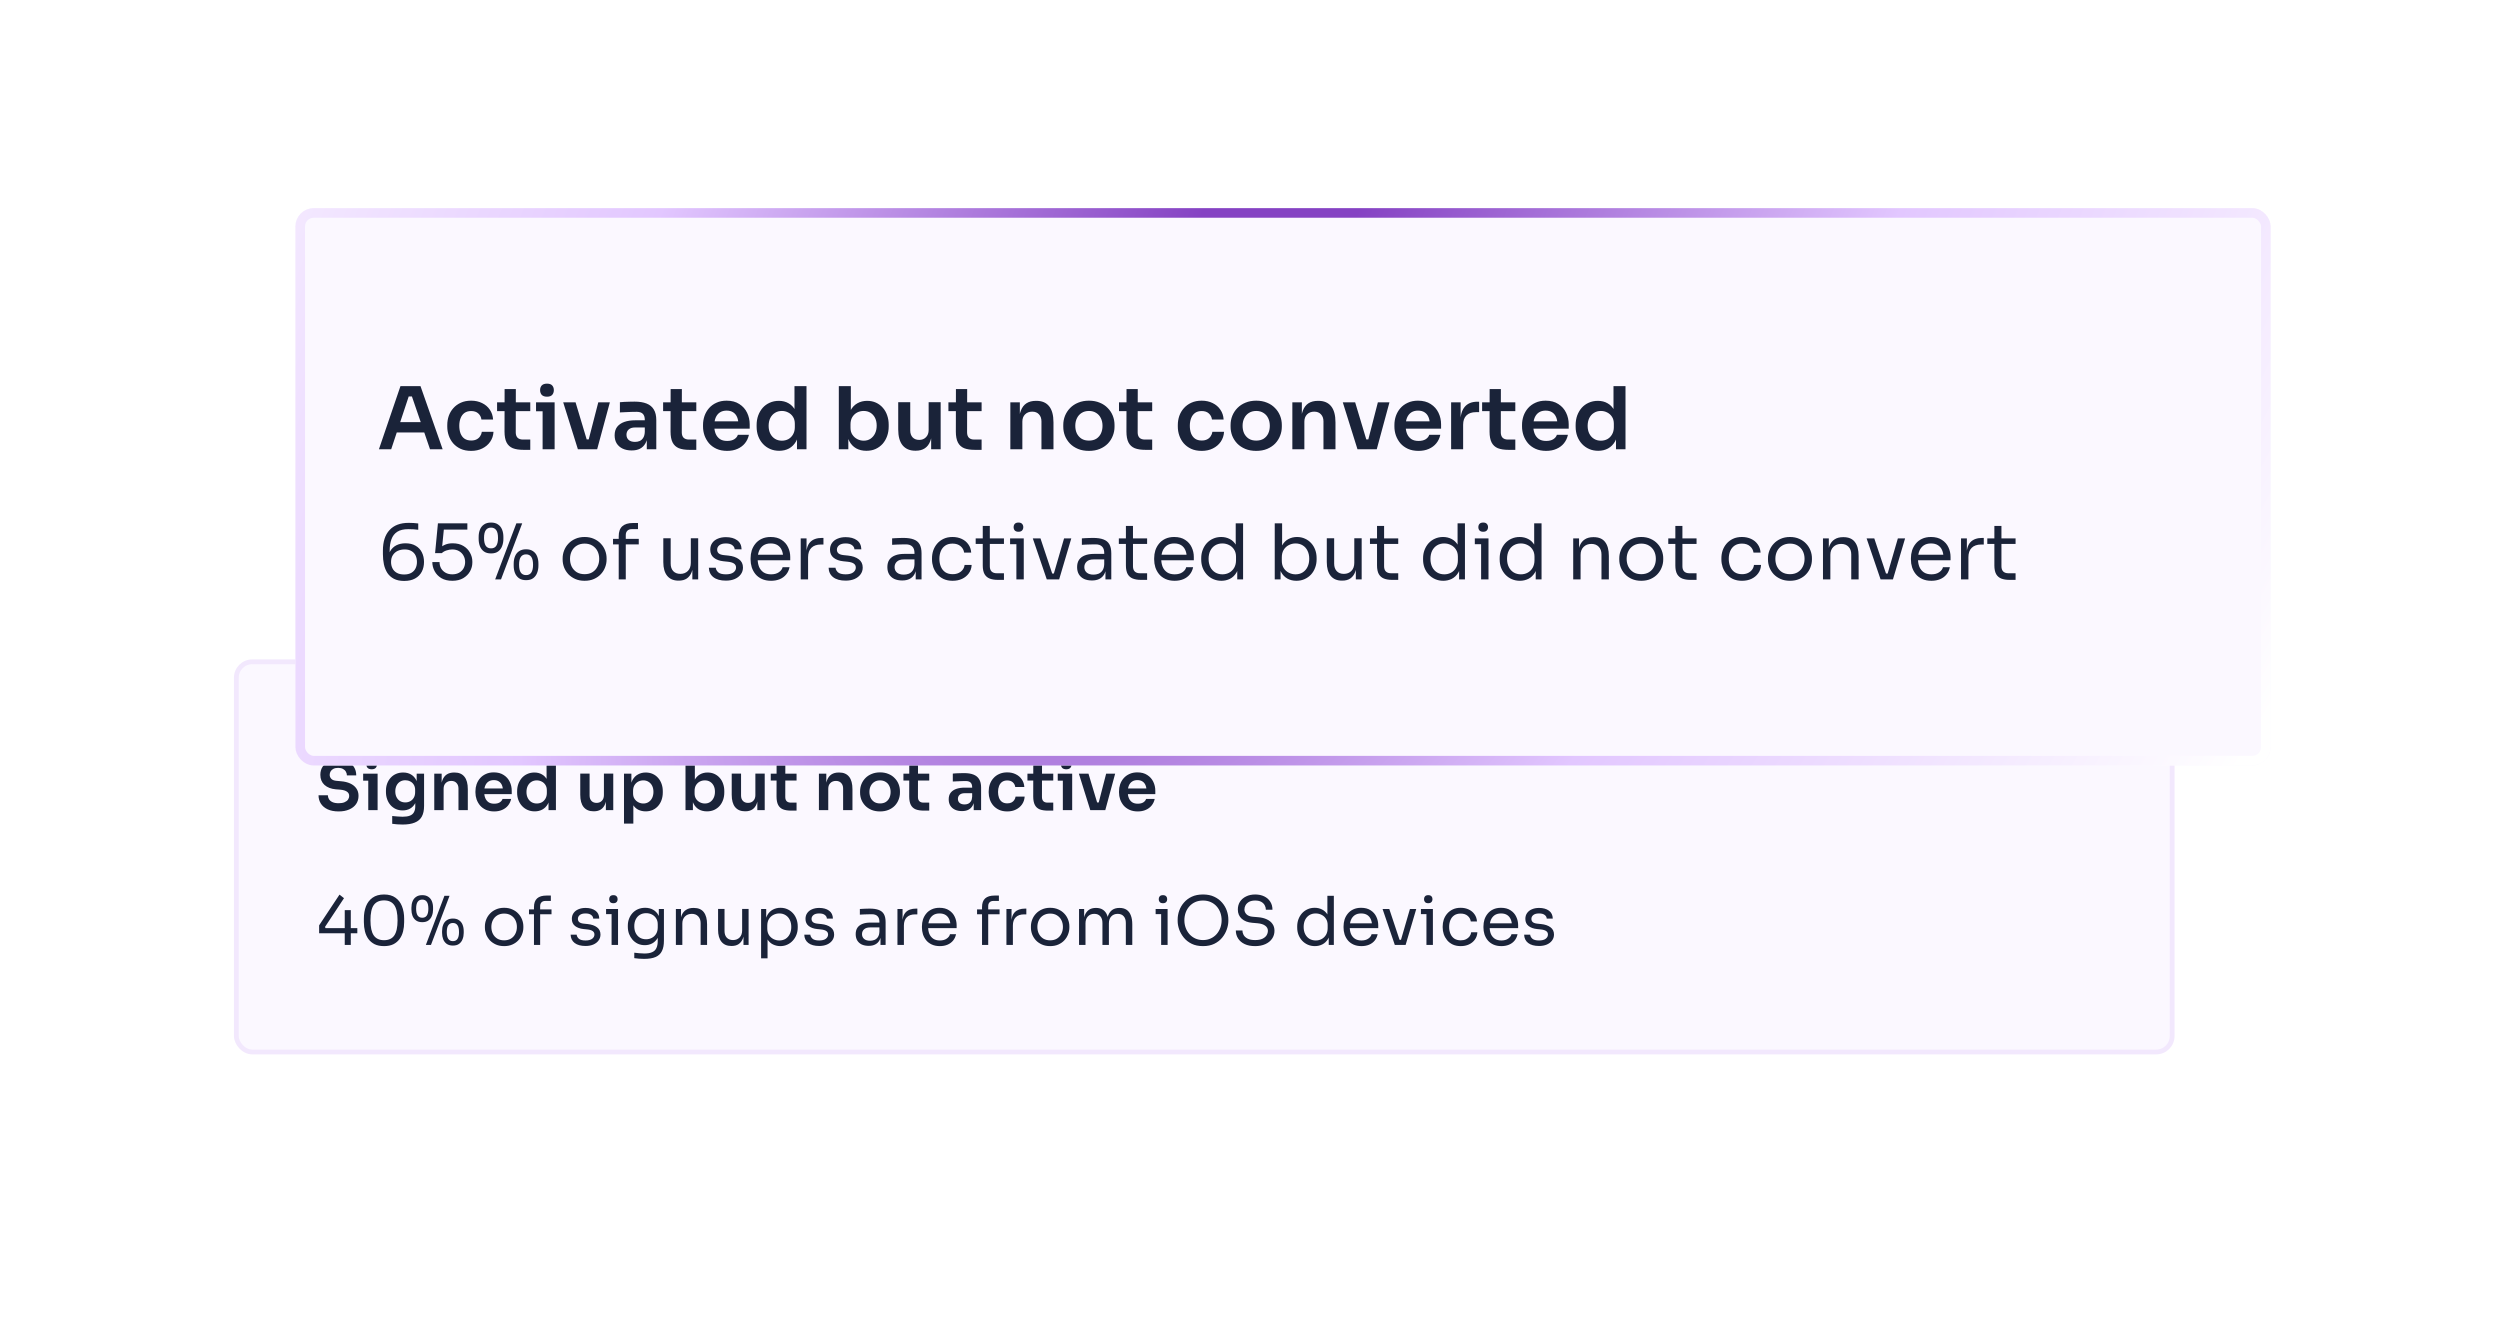 <svg width="545" height="288" viewBox="0 0 545 288" fill="none" xmlns="http://www.w3.org/2000/svg">
<g filter="url(#filter0_b_430_6291)">
<rect width="545" height="288" rx="16" fill="white" fill-opacity="0.5"/>
<rect x="1" y="1" width="543" height="286" rx="15" stroke="white" stroke-width="2"/>
<rect x="51.523" y="144.27" width="422.007" height="85.062" rx="3.477" fill="#FBF8FF"/>
<rect x="51.523" y="144.27" width="422.007" height="85.062" rx="3.477" stroke="#F2E8FD" stroke-width="1.047"/>
<path d="M73.835 176.893C72.888 176.893 72.087 176.741 71.432 176.438C70.787 176.136 70.294 175.72 69.952 175.193C69.61 174.655 69.439 174.05 69.439 173.375H71.476C71.476 173.659 71.554 173.937 71.71 174.211C71.867 174.475 72.116 174.69 72.458 174.856C72.809 175.022 73.269 175.105 73.835 175.105C74.343 175.105 74.768 175.031 75.11 174.885C75.452 174.738 75.706 174.548 75.872 174.313C76.038 174.069 76.122 173.796 76.122 173.493C76.122 173.112 75.96 172.809 75.638 172.584C75.316 172.35 74.817 172.203 74.143 172.144L73.205 172.071C72.179 171.983 71.359 171.666 70.743 171.119C70.137 170.562 69.834 169.829 69.834 168.92C69.834 168.236 69.996 167.65 70.318 167.162C70.641 166.663 71.09 166.282 71.666 166.018C72.253 165.745 72.936 165.608 73.718 165.608C74.529 165.608 75.228 165.75 75.814 166.033C76.4 166.316 76.854 166.717 77.177 167.235C77.499 167.743 77.66 168.344 77.66 169.037H75.623C75.623 168.744 75.55 168.476 75.403 168.231C75.267 167.977 75.057 167.777 74.773 167.631C74.5 167.474 74.148 167.396 73.718 167.396C73.308 167.396 72.966 167.464 72.692 167.601C72.419 167.738 72.213 167.924 72.077 168.158C71.94 168.393 71.871 168.647 71.871 168.92C71.871 169.252 71.994 169.546 72.238 169.8C72.482 170.044 72.868 170.185 73.396 170.225L74.334 170.312C75.096 170.371 75.765 170.532 76.341 170.796C76.918 171.06 77.362 171.417 77.675 171.866C77.997 172.315 78.159 172.858 78.159 173.493C78.159 174.167 77.983 174.763 77.631 175.281C77.279 175.789 76.776 176.184 76.122 176.468C75.477 176.751 74.715 176.893 73.835 176.893ZM80.281 176.614V168.656H82.318V176.614H80.281ZM79.167 170.181V168.656H82.318V170.181H79.167ZM81.029 167.704C80.628 167.704 80.33 167.601 80.135 167.396C79.949 167.181 79.856 166.912 79.856 166.59C79.856 166.268 79.949 166.004 80.135 165.799C80.33 165.593 80.628 165.491 81.029 165.491C81.429 165.491 81.722 165.593 81.908 165.799C82.094 166.004 82.186 166.268 82.186 166.59C82.186 166.912 82.094 167.181 81.908 167.396C81.722 167.601 81.429 167.704 81.029 167.704ZM87.773 179.75C87.392 179.75 87.001 179.736 86.6 179.707C86.21 179.677 85.843 179.638 85.501 179.589V177.889C85.853 177.928 86.229 177.963 86.63 177.992C87.03 178.031 87.406 178.05 87.758 178.05C88.413 178.05 88.94 177.972 89.341 177.816C89.751 177.66 90.049 177.411 90.235 177.069C90.43 176.736 90.528 176.311 90.528 175.794V174.225L90.968 173.229C90.938 173.962 90.787 174.587 90.513 175.105C90.24 175.613 89.869 176.004 89.4 176.277C88.931 176.541 88.388 176.673 87.773 176.673C87.226 176.673 86.728 176.57 86.278 176.365C85.838 176.16 85.457 175.877 85.135 175.515C84.822 175.154 84.578 174.729 84.402 174.24C84.226 173.752 84.138 173.229 84.138 172.672V172.364C84.138 171.807 84.226 171.289 84.402 170.811C84.588 170.322 84.847 169.897 85.179 169.536C85.511 169.174 85.907 168.896 86.366 168.7C86.825 168.505 87.333 168.407 87.89 168.407C88.545 168.407 89.111 168.549 89.59 168.832C90.079 169.116 90.46 169.526 90.733 170.063C91.007 170.601 91.158 171.26 91.188 172.042L90.836 172.1V168.656H92.448V175.676C92.448 176.644 92.282 177.425 91.95 178.021C91.618 178.617 91.105 179.052 90.411 179.325C89.727 179.609 88.848 179.75 87.773 179.75ZM88.359 174.929C88.75 174.929 89.106 174.841 89.429 174.665C89.751 174.489 90.01 174.235 90.206 173.903C90.401 173.571 90.499 173.17 90.499 172.701V172.188C90.499 171.739 90.396 171.358 90.191 171.045C89.996 170.733 89.737 170.498 89.414 170.342C89.092 170.176 88.74 170.093 88.359 170.093C87.929 170.093 87.548 170.195 87.216 170.4C86.894 170.596 86.639 170.874 86.454 171.236C86.268 171.597 86.175 172.027 86.175 172.525C86.175 173.014 86.268 173.439 86.454 173.8C86.639 174.162 86.894 174.44 87.216 174.636C87.548 174.831 87.929 174.929 88.359 174.929ZM94.67 176.614V168.656H96.282V172.071H96.135C96.135 171.26 96.243 170.586 96.458 170.049C96.673 169.502 96.99 169.091 97.41 168.818C97.84 168.544 98.373 168.407 99.008 168.407H99.096C100.044 168.407 100.762 168.715 101.25 169.331C101.739 169.936 101.983 170.845 101.983 172.056V176.614H99.946V171.881C99.946 171.392 99.804 170.996 99.521 170.694C99.247 170.391 98.866 170.239 98.378 170.239C97.879 170.239 97.474 170.396 97.161 170.708C96.858 171.011 96.707 171.421 96.707 171.939V176.614H94.67ZM107.734 176.893C107.05 176.893 106.449 176.775 105.932 176.541C105.424 176.306 104.999 175.994 104.657 175.603C104.324 175.202 104.07 174.758 103.895 174.269C103.728 173.781 103.645 173.283 103.645 172.775V172.496C103.645 171.969 103.728 171.46 103.895 170.972C104.07 170.474 104.324 170.034 104.657 169.653C104.999 169.262 105.419 168.954 105.917 168.73C106.415 168.495 106.992 168.378 107.646 168.378C108.506 168.378 109.224 168.568 109.801 168.95C110.387 169.321 110.826 169.814 111.12 170.43C111.413 171.035 111.559 171.69 111.559 172.394V173.126H104.51V171.881H110.284L109.654 172.496C109.654 171.988 109.581 171.553 109.434 171.192C109.288 170.83 109.063 170.552 108.76 170.356C108.467 170.161 108.096 170.063 107.646 170.063C107.197 170.063 106.816 170.166 106.503 170.371C106.191 170.576 105.951 170.874 105.785 171.265C105.629 171.646 105.551 172.105 105.551 172.643C105.551 173.141 105.629 173.585 105.785 173.976C105.941 174.357 106.181 174.66 106.503 174.885C106.826 175.1 107.236 175.207 107.734 175.207C108.233 175.207 108.638 175.11 108.951 174.914C109.263 174.709 109.464 174.46 109.551 174.167H111.427C111.31 174.714 111.085 175.193 110.753 175.603C110.421 176.013 109.996 176.331 109.478 176.556C108.97 176.78 108.389 176.893 107.734 176.893ZM116.558 176.878C116.002 176.878 115.489 176.775 115.02 176.57C114.551 176.365 114.145 176.077 113.803 175.706C113.461 175.334 113.197 174.904 113.012 174.416C112.826 173.918 112.733 173.38 112.733 172.804V172.496C112.733 171.929 112.821 171.397 112.997 170.899C113.183 170.4 113.437 169.966 113.759 169.594C114.091 169.223 114.487 168.935 114.946 168.73C115.415 168.515 115.933 168.407 116.5 168.407C117.125 168.407 117.672 168.544 118.141 168.818C118.62 169.081 119.001 169.482 119.284 170.019C119.568 170.557 119.724 171.231 119.753 172.042L119.152 171.338V165.916H121.19V176.614H119.577V173.229H119.929C119.9 174.04 119.734 174.719 119.431 175.266C119.128 175.803 118.727 176.209 118.229 176.482C117.741 176.746 117.184 176.878 116.558 176.878ZM117.013 175.163C117.413 175.163 117.78 175.075 118.112 174.9C118.444 174.714 118.708 174.45 118.903 174.108C119.108 173.756 119.211 173.346 119.211 172.877V172.291C119.211 171.822 119.108 171.431 118.903 171.119C118.698 170.796 118.429 170.552 118.097 170.386C117.765 170.21 117.404 170.122 117.013 170.122C116.573 170.122 116.182 170.229 115.84 170.444C115.508 170.65 115.244 170.943 115.049 171.324C114.863 171.705 114.77 172.149 114.77 172.657C114.77 173.165 114.868 173.61 115.064 173.991C115.259 174.362 115.523 174.65 115.855 174.856C116.197 175.061 116.583 175.163 117.013 175.163ZM129.382 176.863C128.464 176.863 127.751 176.561 127.243 175.955C126.744 175.349 126.495 174.45 126.495 173.258V168.642H128.532V173.434C128.532 173.923 128.669 174.313 128.943 174.606C129.216 174.89 129.588 175.031 130.057 175.031C130.526 175.031 130.907 174.88 131.2 174.577C131.503 174.274 131.654 173.864 131.654 173.346V168.642H133.691V176.614H132.079V173.229H132.24C132.24 174.03 132.138 174.699 131.932 175.237C131.727 175.774 131.419 176.179 131.009 176.453C130.599 176.727 130.086 176.863 129.47 176.863H129.382ZM136.031 179.545V168.656H137.643V172.086L137.394 172.071C137.433 171.26 137.599 170.581 137.892 170.034C138.195 169.487 138.596 169.081 139.094 168.818C139.592 168.544 140.149 168.407 140.765 168.407C141.331 168.407 141.839 168.51 142.289 168.715C142.748 168.92 143.139 169.208 143.461 169.58C143.794 169.951 144.048 170.386 144.223 170.884C144.399 171.373 144.487 171.9 144.487 172.467V172.775C144.487 173.351 144.399 173.888 144.223 174.387C144.057 174.875 143.808 175.31 143.476 175.691C143.154 176.062 142.763 176.355 142.304 176.57C141.844 176.775 141.331 176.878 140.765 176.878C140.169 176.878 139.622 176.756 139.123 176.512C138.635 176.258 138.239 175.872 137.936 175.354C137.633 174.826 137.462 174.147 137.423 173.317L138.068 174.299V179.545H136.031ZM140.252 175.163C140.691 175.163 141.073 175.056 141.395 174.841C141.727 174.626 141.986 174.328 142.172 173.947C142.357 173.556 142.45 173.117 142.45 172.628C142.45 172.12 142.357 171.68 142.172 171.309C141.986 170.938 141.727 170.65 141.395 170.444C141.073 170.229 140.691 170.122 140.252 170.122C139.851 170.122 139.48 170.21 139.138 170.386C138.806 170.562 138.532 170.821 138.317 171.162C138.112 171.504 138.01 171.915 138.01 172.394V172.98C138.01 173.439 138.117 173.83 138.332 174.152C138.547 174.475 138.825 174.724 139.167 174.9C139.509 175.075 139.871 175.163 140.252 175.163ZM154.116 176.878C153.462 176.878 152.885 176.741 152.387 176.468C151.889 176.184 151.498 175.774 151.215 175.237C150.931 174.699 150.775 174.05 150.746 173.288H151.053V176.614H149.441V165.916H151.478V171.265L150.936 172.1C150.975 171.28 151.136 170.596 151.42 170.049C151.713 169.502 152.104 169.091 152.592 168.818C153.081 168.544 153.633 168.407 154.248 168.407C154.795 168.407 155.294 168.51 155.743 168.715C156.193 168.92 156.578 169.208 156.901 169.58C157.223 169.941 157.468 170.366 157.634 170.855C157.809 171.343 157.897 171.876 157.897 172.452V172.76C157.897 173.336 157.809 173.874 157.634 174.372C157.458 174.87 157.204 175.31 156.872 175.691C156.539 176.062 156.139 176.355 155.67 176.57C155.211 176.775 154.693 176.878 154.116 176.878ZM153.662 175.163C154.102 175.163 154.483 175.056 154.805 174.841C155.137 174.616 155.396 174.313 155.582 173.932C155.768 173.551 155.86 173.112 155.86 172.613C155.86 172.105 155.768 171.666 155.582 171.294C155.396 170.923 155.137 170.635 154.805 170.43C154.483 170.225 154.102 170.122 153.662 170.122C153.261 170.122 152.89 170.21 152.548 170.386C152.216 170.562 151.942 170.821 151.728 171.162C151.522 171.504 151.42 171.915 151.42 172.394V172.98C151.42 173.439 151.527 173.83 151.742 174.152C151.957 174.475 152.236 174.724 152.578 174.9C152.919 175.075 153.281 175.163 153.662 175.163ZM162.4 176.863C161.481 176.863 160.768 176.561 160.26 175.955C159.762 175.349 159.513 174.45 159.513 173.258V168.642H161.55V173.434C161.55 173.923 161.687 174.313 161.96 174.606C162.234 174.89 162.605 175.031 163.074 175.031C163.543 175.031 163.924 174.88 164.217 174.577C164.52 174.274 164.671 173.864 164.671 173.346V168.642H166.708V176.614H165.096V173.229H165.258C165.258 174.03 165.155 174.699 164.95 175.237C164.745 175.774 164.437 176.179 164.027 176.453C163.616 176.727 163.103 176.863 162.488 176.863H162.4ZM172.507 176.717C171.774 176.717 171.169 176.624 170.69 176.438C170.221 176.243 169.869 175.921 169.635 175.471C169.4 175.012 169.283 174.396 169.283 173.625L169.298 166.414H171.203L171.188 173.756C171.188 174.147 171.291 174.45 171.496 174.665C171.711 174.87 172.014 174.973 172.405 174.973H173.65V176.717H172.507ZM168.023 170.151V168.656H173.65V170.151H168.023ZM178.523 176.614V168.656H180.135V172.071H179.988C179.988 171.26 180.096 170.586 180.311 170.049C180.526 169.502 180.843 169.091 181.263 168.818C181.693 168.544 182.226 168.407 182.861 168.407H182.949C183.897 168.407 184.615 168.715 185.103 169.331C185.592 169.936 185.836 170.845 185.836 172.056V176.614H183.799V171.881C183.799 171.392 183.657 170.996 183.374 170.694C183.1 170.391 182.719 170.239 182.231 170.239C181.732 170.239 181.327 170.396 181.014 170.708C180.711 171.011 180.56 171.421 180.56 171.939V176.614H178.523ZM191.851 176.893C191.148 176.893 190.527 176.78 189.99 176.556C189.452 176.331 188.998 176.028 188.627 175.647C188.256 175.256 187.972 174.817 187.777 174.328C187.591 173.84 187.498 173.331 187.498 172.804V172.496C187.498 171.949 187.596 171.431 187.791 170.943C187.997 170.444 188.285 170.005 188.656 169.624C189.037 169.233 189.496 168.93 190.034 168.715C190.571 168.49 191.177 168.378 191.851 168.378C192.525 168.378 193.131 168.49 193.668 168.715C194.206 168.93 194.66 169.233 195.031 169.624C195.412 170.005 195.7 170.444 195.896 170.943C196.091 171.431 196.189 171.949 196.189 172.496V172.804C196.189 173.331 196.091 173.84 195.896 174.328C195.71 174.817 195.432 175.256 195.061 175.647C194.689 176.028 194.235 176.331 193.698 176.556C193.16 176.78 192.545 176.893 191.851 176.893ZM191.851 175.149C192.349 175.149 192.769 175.041 193.111 174.826C193.453 174.602 193.712 174.304 193.888 173.932C194.064 173.551 194.152 173.121 194.152 172.643C194.152 172.154 194.059 171.724 193.873 171.353C193.698 170.972 193.434 170.674 193.082 170.459C192.74 170.234 192.33 170.122 191.851 170.122C191.372 170.122 190.957 170.234 190.605 170.459C190.263 170.674 190 170.972 189.814 171.353C189.628 171.724 189.535 172.154 189.535 172.643C189.535 173.121 189.623 173.551 189.799 173.932C189.985 174.304 190.249 174.602 190.591 174.826C190.933 175.041 191.353 175.149 191.851 175.149ZM201.431 176.717C200.699 176.717 200.093 176.624 199.614 176.438C199.145 176.243 198.793 175.921 198.559 175.471C198.324 175.012 198.207 174.396 198.207 173.625L198.222 166.414H200.127L200.112 173.756C200.112 174.147 200.215 174.45 200.42 174.665C200.635 174.87 200.938 174.973 201.329 174.973H202.574V176.717H201.431ZM196.947 170.151V168.656H202.574V170.151H196.947ZM212.269 176.614V174.255H211.932V171.631C211.932 171.172 211.819 170.83 211.595 170.606C211.37 170.381 211.023 170.269 210.554 170.269C210.31 170.269 210.017 170.273 209.675 170.283C209.333 170.293 208.986 170.308 208.634 170.327C208.292 170.337 207.984 170.352 207.711 170.371V168.642C207.936 168.622 208.19 168.603 208.473 168.583C208.756 168.564 209.045 168.554 209.338 168.554C209.641 168.544 209.924 168.539 210.188 168.539C211.008 168.539 211.687 168.647 212.225 168.862C212.772 169.077 213.182 169.414 213.456 169.873C213.739 170.332 213.881 170.933 213.881 171.675V176.614H212.269ZM209.704 176.819C209.128 176.819 208.62 176.717 208.18 176.512C207.75 176.306 207.413 176.013 207.169 175.632C206.934 175.251 206.817 174.792 206.817 174.255C206.817 173.669 206.959 173.19 207.242 172.819C207.535 172.447 207.941 172.169 208.458 171.983C208.986 171.798 209.601 171.705 210.305 171.705H212.151V172.921H210.276C209.807 172.921 209.445 173.038 209.191 173.273C208.947 173.498 208.825 173.791 208.825 174.152C208.825 174.514 208.947 174.807 209.191 175.031C209.445 175.256 209.807 175.369 210.276 175.369C210.559 175.369 210.818 175.32 211.052 175.222C211.297 175.115 211.497 174.939 211.653 174.694C211.819 174.44 211.912 174.098 211.932 173.669L212.43 174.24C212.381 174.797 212.244 175.266 212.02 175.647C211.805 176.028 211.502 176.321 211.111 176.526C210.73 176.722 210.261 176.819 209.704 176.819ZM219.595 176.893C218.901 176.893 218.3 176.775 217.792 176.541C217.294 176.306 216.874 175.994 216.532 175.603C216.2 175.212 215.95 174.773 215.784 174.284C215.618 173.796 215.535 173.297 215.535 172.789V172.511C215.535 171.973 215.618 171.46 215.784 170.972C215.96 170.474 216.219 170.034 216.561 169.653C216.903 169.262 217.323 168.954 217.821 168.73C218.33 168.495 218.916 168.378 219.58 168.378C220.274 168.378 220.894 168.515 221.441 168.788C221.988 169.052 222.423 169.423 222.746 169.902C223.078 170.381 223.263 170.938 223.303 171.573H221.324C221.275 171.162 221.099 170.821 220.797 170.547C220.503 170.273 220.098 170.137 219.58 170.137C219.131 170.137 218.755 170.244 218.452 170.459C218.159 170.674 217.939 170.972 217.792 171.353C217.646 171.724 217.572 172.154 217.572 172.643C217.572 173.112 217.641 173.537 217.778 173.918C217.924 174.299 218.144 174.597 218.437 174.812C218.74 175.027 219.126 175.134 219.595 175.134C219.947 175.134 220.249 175.071 220.503 174.944C220.757 174.817 220.958 174.641 221.104 174.416C221.261 174.191 221.358 173.937 221.397 173.654H223.376C223.337 174.299 223.146 174.865 222.804 175.354C222.472 175.833 222.028 176.209 221.471 176.482C220.924 176.756 220.298 176.893 219.595 176.893ZM228.466 176.717C227.734 176.717 227.128 176.624 226.649 176.438C226.18 176.243 225.828 175.921 225.594 175.471C225.359 175.012 225.242 174.396 225.242 173.625L225.257 166.414H227.162L227.147 173.756C227.147 174.147 227.25 174.45 227.455 174.665C227.67 174.87 227.973 174.973 228.364 174.973H229.61V176.717H228.466ZM223.982 170.151V168.656H229.61V170.151H223.982ZM231.7 176.614V168.656H233.737V176.614H231.7ZM230.586 170.181V168.656H233.737V170.181H230.586ZM232.448 167.704C232.047 167.704 231.749 167.601 231.554 167.396C231.368 167.181 231.275 166.912 231.275 166.59C231.275 166.268 231.368 166.004 231.554 165.799C231.749 165.593 232.047 165.491 232.448 165.491C232.848 165.491 233.141 165.593 233.327 165.799C233.513 166.004 233.605 166.268 233.605 166.59C233.605 166.912 233.513 167.181 233.327 167.396C233.141 167.601 232.848 167.704 232.448 167.704ZM237.683 176.614L235.191 168.656H237.287L239.676 176.614H237.683ZM238.283 176.614V174.944H240.438V176.614H238.283ZM239.089 176.614L241.141 168.656H243.105L240.951 176.614H239.089ZM248.033 176.893C247.349 176.893 246.748 176.775 246.23 176.541C245.722 176.306 245.297 175.994 244.955 175.603C244.623 175.202 244.369 174.758 244.193 174.269C244.027 173.781 243.944 173.283 243.944 172.775V172.496C243.944 171.969 244.027 171.46 244.193 170.972C244.369 170.474 244.623 170.034 244.955 169.653C245.297 169.262 245.718 168.954 246.216 168.73C246.714 168.495 247.291 168.378 247.945 168.378C248.805 168.378 249.523 168.568 250.099 168.95C250.686 169.321 251.125 169.814 251.418 170.43C251.712 171.035 251.858 171.69 251.858 172.394V173.126H244.809V171.881H250.583L249.953 172.496C249.953 171.988 249.88 171.553 249.733 171.192C249.587 170.83 249.362 170.552 249.059 170.356C248.766 170.161 248.395 170.063 247.945 170.063C247.496 170.063 247.115 170.166 246.802 170.371C246.489 170.576 246.25 170.874 246.084 171.265C245.928 171.646 245.849 172.105 245.849 172.643C245.849 173.141 245.928 173.585 246.084 173.976C246.24 174.357 246.48 174.66 246.802 174.885C247.124 175.1 247.535 175.207 248.033 175.207C248.531 175.207 248.937 175.11 249.249 174.914C249.562 174.709 249.762 174.46 249.85 174.167H251.726C251.609 174.714 251.384 175.193 251.052 175.603C250.72 176.013 250.295 176.331 249.777 176.556C249.269 176.78 248.688 176.893 248.033 176.893Z" fill="#1A2339"/>
<path d="M69.571 203.453V201.724L74.011 195.027L74.993 195.803L70.846 202.076L70.978 202.34H77.895V203.453H69.571ZM75.154 205.989V198.412H76.473V205.989H75.154ZM83.722 206.253C82.921 206.253 82.237 206.116 81.67 205.842C81.113 205.559 80.659 205.178 80.307 204.699C79.965 204.22 79.716 203.668 79.56 203.043C79.403 202.408 79.325 201.739 79.325 201.035V200.244C79.325 199.257 79.477 198.368 79.78 197.577C80.092 196.785 80.571 196.16 81.216 195.701C81.87 195.232 82.706 194.997 83.722 194.997C84.738 194.997 85.568 195.232 86.213 195.701C86.858 196.16 87.332 196.785 87.635 197.577C87.947 198.368 88.104 199.257 88.104 200.244V201.035C88.104 201.739 88.026 202.408 87.869 203.043C87.713 203.668 87.459 204.22 87.107 204.699C86.765 205.178 86.316 205.559 85.759 205.842C85.202 206.116 84.523 206.253 83.722 206.253ZM83.722 204.963C84.738 204.963 85.481 204.621 85.949 203.937C86.428 203.243 86.668 202.149 86.668 200.654C86.668 199.091 86.423 197.972 85.935 197.298C85.456 196.624 84.718 196.287 83.722 196.287C82.716 196.287 81.968 196.624 81.48 197.298C81.001 197.972 80.761 199.081 80.761 200.625C80.761 202.13 81.001 203.229 81.48 203.922C81.958 204.616 82.706 204.963 83.722 204.963ZM92.84 205.989L96.885 195.29H97.999L93.954 205.989H92.84ZM92.049 201.035C91.492 201.035 91.037 200.908 90.686 200.654C90.344 200.4 90.09 200.063 89.923 199.643C89.767 199.223 89.689 198.769 89.689 198.28V197.899C89.689 197.371 89.772 196.902 89.938 196.492C90.104 196.072 90.363 195.745 90.715 195.51C91.067 195.266 91.511 195.144 92.049 195.144C92.596 195.144 93.04 195.266 93.382 195.51C93.734 195.745 93.993 196.072 94.159 196.492C94.325 196.902 94.408 197.371 94.408 197.899V198.28C94.408 198.769 94.325 199.223 94.159 199.643C94.002 200.063 93.753 200.4 93.411 200.654C93.069 200.908 92.615 201.035 92.049 201.035ZM92.049 200.068C92.498 200.068 92.83 199.907 93.045 199.584C93.27 199.252 93.382 198.759 93.382 198.104C93.382 197.411 93.27 196.907 93.045 196.595C92.82 196.272 92.488 196.111 92.049 196.111C91.609 196.111 91.277 196.272 91.052 196.595C90.827 196.907 90.715 197.406 90.715 198.09C90.715 198.744 90.822 199.238 91.037 199.57C91.262 199.902 91.599 200.068 92.049 200.068ZM98.731 206.135C98.174 206.135 97.72 206.008 97.368 205.754C97.026 205.5 96.772 205.163 96.606 204.743C96.45 204.323 96.372 203.869 96.372 203.38V202.999C96.372 202.471 96.455 202.003 96.621 201.592C96.787 201.172 97.046 200.845 97.398 200.61C97.749 200.366 98.194 200.244 98.731 200.244C99.278 200.244 99.723 200.366 100.065 200.61C100.417 200.845 100.676 201.172 100.842 201.592C101.008 202.003 101.091 202.471 101.091 202.999V203.38C101.091 203.869 101.008 204.323 100.842 204.743C100.685 205.163 100.436 205.5 100.094 205.754C99.752 206.008 99.298 206.135 98.731 206.135ZM98.731 205.168C99.181 205.168 99.513 205.007 99.728 204.684C99.953 204.352 100.065 203.859 100.065 203.204C100.065 202.511 99.953 202.007 99.728 201.695C99.503 201.372 99.171 201.211 98.731 201.211C98.292 201.211 97.959 201.372 97.735 201.695C97.51 202.007 97.398 202.506 97.398 203.19C97.398 203.844 97.505 204.338 97.72 204.67C97.945 205.002 98.282 205.168 98.731 205.168ZM109.901 206.253C109.217 206.253 108.616 206.135 108.098 205.901C107.58 205.666 107.141 205.359 106.779 204.978C106.427 204.587 106.159 204.152 105.973 203.673C105.797 203.194 105.709 202.706 105.709 202.208V201.944C105.709 201.446 105.802 200.957 105.988 200.478C106.173 199.99 106.447 199.555 106.809 199.174C107.17 198.783 107.61 198.475 108.128 198.251C108.645 198.016 109.236 197.899 109.901 197.899C110.565 197.899 111.156 198.016 111.674 198.251C112.192 198.475 112.632 198.783 112.993 199.174C113.355 199.555 113.628 199.99 113.814 200.478C113.999 200.957 114.092 201.446 114.092 201.944V202.208C114.092 202.706 113.999 203.194 113.814 203.673C113.638 204.152 113.369 204.587 113.008 204.978C112.656 205.359 112.221 205.666 111.703 205.901C111.186 206.135 110.585 206.253 109.901 206.253ZM109.901 204.992C110.487 204.992 110.985 204.865 111.396 204.611C111.816 204.347 112.133 203.996 112.348 203.556C112.573 203.116 112.685 202.623 112.685 202.076C112.685 201.519 112.573 201.021 112.348 200.581C112.124 200.141 111.801 199.794 111.381 199.54C110.971 199.286 110.477 199.159 109.901 199.159C109.334 199.159 108.841 199.286 108.421 199.54C108 199.794 107.678 200.141 107.453 200.581C107.229 201.021 107.116 201.519 107.116 202.076C107.116 202.623 107.224 203.116 107.439 203.556C107.663 203.996 107.981 204.347 108.391 204.611C108.811 204.865 109.315 204.992 109.901 204.992ZM116.405 205.989V197.767C116.405 196.898 116.634 196.258 117.093 195.847C117.553 195.437 118.227 195.232 119.116 195.232H120.083V196.404H118.881C118.52 196.404 118.241 196.507 118.046 196.712C117.851 196.907 117.753 197.181 117.753 197.533V205.989H116.405ZM115.32 199.306V198.251H120.23V199.306H115.32ZM127.652 206.223C126.626 206.223 125.83 206.003 125.263 205.564C124.706 205.124 124.418 204.523 124.398 203.761H125.717C125.737 204.064 125.888 204.352 126.172 204.626C126.465 204.89 126.958 205.022 127.652 205.022C128.277 205.022 128.756 204.899 129.088 204.655C129.42 204.401 129.586 204.093 129.586 203.732C129.586 203.409 129.464 203.16 129.22 202.984C128.976 202.799 128.58 202.677 128.033 202.618L127.183 202.53C126.44 202.452 125.834 202.232 125.365 201.871C124.897 201.499 124.662 200.982 124.662 200.317C124.662 199.819 124.789 199.394 125.043 199.042C125.297 198.681 125.649 198.407 126.098 198.221C126.548 198.026 127.065 197.928 127.652 197.928C128.531 197.928 129.244 198.124 129.791 198.515C130.339 198.905 130.622 199.487 130.641 200.259H129.322C129.313 199.946 129.166 199.682 128.883 199.467C128.609 199.242 128.199 199.13 127.652 199.13C127.105 199.13 126.689 199.242 126.406 199.467C126.123 199.692 125.981 199.975 125.981 200.317C125.981 200.61 126.079 200.845 126.274 201.021C126.479 201.196 126.811 201.309 127.271 201.358L128.121 201.446C128.961 201.534 129.635 201.768 130.143 202.149C130.651 202.52 130.905 203.048 130.905 203.732C130.905 204.22 130.764 204.655 130.48 205.036C130.207 205.407 129.826 205.701 129.337 205.915C128.849 206.121 128.287 206.223 127.652 206.223ZM133.325 205.989V198.163H134.732V205.989H133.325ZM132.124 199.277V198.163H134.732V199.277H132.124ZM133.721 196.902C133.408 196.902 133.174 196.819 133.017 196.653C132.871 196.487 132.798 196.277 132.798 196.023C132.798 195.769 132.871 195.559 133.017 195.393C133.174 195.227 133.408 195.144 133.721 195.144C134.034 195.144 134.263 195.227 134.41 195.393C134.566 195.559 134.644 195.769 134.644 196.023C134.644 196.277 134.566 196.487 134.41 196.653C134.263 196.819 134.034 196.902 133.721 196.902ZM140.413 209.037C140.051 209.037 139.685 209.022 139.314 208.993C138.952 208.964 138.605 208.925 138.273 208.876V207.689C138.625 207.738 138.991 207.777 139.372 207.806C139.763 207.845 140.129 207.865 140.471 207.865C141.185 207.865 141.751 207.767 142.171 207.572C142.601 207.386 142.909 207.088 143.095 206.678C143.29 206.277 143.388 205.759 143.388 205.124V203.629L143.857 202.515C143.828 203.307 143.661 203.966 143.359 204.494C143.056 205.012 142.66 205.403 142.171 205.666C141.693 205.92 141.16 206.047 140.574 206.047C140.027 206.047 139.524 205.945 139.065 205.74C138.615 205.525 138.224 205.232 137.892 204.86C137.57 204.489 137.316 204.064 137.13 203.585C136.954 203.097 136.866 202.584 136.866 202.046V201.783C136.866 201.236 136.959 200.728 137.145 200.259C137.33 199.78 137.589 199.365 137.921 199.013C138.254 198.661 138.649 198.388 139.108 198.192C139.577 197.997 140.09 197.899 140.647 197.899C141.302 197.899 141.878 198.041 142.377 198.324C142.875 198.598 143.266 199.003 143.549 199.54C143.842 200.068 144.003 200.718 144.033 201.49L143.622 201.504V198.163H144.736V205.065C144.736 206.003 144.59 206.761 144.296 207.337C144.013 207.923 143.554 208.353 142.919 208.627C142.294 208.9 141.458 209.037 140.413 209.037ZM140.838 204.758C141.307 204.758 141.732 204.655 142.113 204.45C142.504 204.245 142.811 203.952 143.036 203.571C143.271 203.18 143.388 202.716 143.388 202.178V201.504C143.388 200.977 143.266 200.532 143.021 200.171C142.787 199.809 142.479 199.536 142.098 199.35C141.717 199.164 141.302 199.071 140.852 199.071C140.344 199.071 139.895 199.189 139.504 199.423C139.113 199.658 138.811 199.99 138.596 200.42C138.381 200.84 138.273 201.338 138.273 201.915C138.273 202.491 138.381 202.994 138.596 203.424C138.82 203.854 139.123 204.186 139.504 204.421C139.895 204.645 140.34 204.758 140.838 204.758ZM147.342 205.989V198.163H148.456V201.519H148.28C148.28 200.747 148.382 200.097 148.588 199.57C148.803 199.032 149.125 198.627 149.555 198.353C149.985 198.07 150.527 197.928 151.182 197.928H151.24C152.227 197.928 152.955 198.236 153.424 198.852C153.903 199.467 154.142 200.356 154.142 201.519V205.989H152.735V201.226C152.735 200.62 152.564 200.136 152.222 199.775C151.88 199.404 151.411 199.218 150.815 199.218C150.2 199.218 149.701 199.409 149.32 199.79C148.939 200.171 148.749 200.679 148.749 201.314V205.989H147.342ZM159.427 206.223C158.499 206.223 157.786 205.92 157.288 205.315C156.789 204.709 156.54 203.834 156.54 202.691V198.148H157.947V202.97C157.947 203.585 158.113 204.069 158.445 204.421C158.778 204.763 159.227 204.934 159.794 204.934C160.38 204.934 160.859 204.748 161.23 204.377C161.601 203.996 161.787 203.478 161.787 202.823V198.148H163.194V205.989H162.08V202.633H162.256C162.256 203.405 162.153 204.059 161.948 204.597C161.743 205.124 161.435 205.53 161.025 205.813C160.624 206.086 160.111 206.223 159.486 206.223H159.427ZM165.919 208.92V198.163H167.032V201.548L166.769 201.519C166.818 200.679 166.993 199.995 167.296 199.467C167.609 198.93 168.014 198.534 168.513 198.28C169.011 198.026 169.553 197.899 170.139 197.899C170.706 197.899 171.219 198.007 171.678 198.221C172.147 198.436 172.548 198.73 172.88 199.101C173.212 199.472 173.466 199.902 173.642 200.39C173.818 200.879 173.906 201.397 173.906 201.944V202.208C173.906 202.755 173.813 203.273 173.627 203.761C173.442 204.25 173.178 204.68 172.836 205.051C172.504 205.422 172.103 205.715 171.634 205.93C171.175 206.145 170.667 206.253 170.11 206.253C169.553 206.253 169.021 206.13 168.513 205.886C168.005 205.642 167.584 205.246 167.252 204.699C166.92 204.152 166.73 203.434 166.681 202.545L167.326 203.717V208.92H165.919ZM169.89 205.022C170.418 205.022 170.877 204.899 171.268 204.655C171.659 204.401 171.962 204.054 172.176 203.615C172.391 203.165 172.499 202.652 172.499 202.076C172.499 201.49 172.391 200.977 172.176 200.537C171.962 200.097 171.659 199.755 171.268 199.511C170.877 199.257 170.418 199.13 169.89 199.13C169.421 199.13 168.987 199.238 168.586 199.453C168.185 199.658 167.863 199.961 167.619 200.361C167.384 200.752 167.267 201.226 167.267 201.783V202.457C167.267 202.994 167.389 203.453 167.633 203.834C167.878 204.215 168.2 204.509 168.601 204.714C169.001 204.919 169.431 205.022 169.89 205.022ZM178.587 206.223C177.562 206.223 176.765 206.003 176.199 205.564C175.642 205.124 175.354 204.523 175.334 203.761H176.653C176.673 204.064 176.824 204.352 177.107 204.626C177.4 204.89 177.894 205.022 178.587 205.022C179.213 205.022 179.692 204.899 180.024 204.655C180.356 204.401 180.522 204.093 180.522 203.732C180.522 203.409 180.4 203.16 180.156 202.984C179.911 202.799 179.516 202.677 178.969 202.618L178.119 202.53C177.376 202.452 176.77 202.232 176.301 201.871C175.832 201.499 175.598 200.982 175.598 200.317C175.598 199.819 175.725 199.394 175.979 199.042C176.233 198.681 176.585 198.407 177.034 198.221C177.483 198.026 178.001 197.928 178.587 197.928C179.467 197.928 180.18 198.124 180.727 198.515C181.274 198.905 181.558 199.487 181.577 200.259H180.258C180.248 199.946 180.102 199.682 179.819 199.467C179.545 199.242 179.135 199.13 178.587 199.13C178.04 199.13 177.625 199.242 177.342 199.467C177.058 199.692 176.917 199.975 176.917 200.317C176.917 200.61 177.014 200.845 177.21 201.021C177.415 201.196 177.747 201.309 178.206 201.358L179.056 201.446C179.897 201.534 180.571 201.768 181.079 202.149C181.587 202.52 181.841 203.048 181.841 203.732C181.841 204.22 181.699 204.655 181.416 205.036C181.142 205.407 180.761 205.701 180.273 205.915C179.784 206.121 179.223 206.223 178.587 206.223ZM191.948 205.989V203.644H191.714V200.933C191.714 200.395 191.572 199.99 191.289 199.716C191.015 199.443 190.61 199.306 190.072 199.306C189.77 199.306 189.457 199.311 189.135 199.321C188.812 199.33 188.504 199.34 188.211 199.35C187.918 199.36 187.664 199.374 187.449 199.394V198.163C187.664 198.143 187.889 198.129 188.123 198.119C188.368 198.099 188.617 198.09 188.871 198.09C189.125 198.08 189.369 198.075 189.603 198.075C190.405 198.075 191.059 198.173 191.567 198.368C192.075 198.554 192.451 198.861 192.696 199.291C192.94 199.721 193.062 200.303 193.062 201.035V205.989H191.948ZM189.384 206.194C188.797 206.194 188.289 206.096 187.86 205.901C187.439 205.696 187.112 205.403 186.878 205.022C186.653 204.64 186.541 204.181 186.541 203.644C186.541 203.087 186.663 202.623 186.907 202.252C187.161 201.88 187.527 201.602 188.006 201.416C188.485 201.221 189.061 201.123 189.735 201.123H191.86V202.178H189.677C189.11 202.178 188.675 202.315 188.372 202.589C188.07 202.862 187.918 203.214 187.918 203.644C187.918 204.074 188.07 204.421 188.372 204.684C188.675 204.948 189.11 205.08 189.677 205.08C190.009 205.08 190.326 205.022 190.629 204.904C190.932 204.777 191.181 204.572 191.377 204.289C191.582 203.996 191.694 203.595 191.714 203.087L192.095 203.644C192.046 204.201 191.909 204.67 191.685 205.051C191.47 205.422 191.167 205.705 190.776 205.901C190.395 206.096 189.931 206.194 189.384 206.194ZM195.644 205.989V198.163H196.758V201.387H196.7C196.7 200.244 196.949 199.409 197.447 198.881C197.955 198.344 198.712 198.075 199.719 198.075H199.982V199.335H199.484C198.702 199.335 198.102 199.545 197.681 199.965C197.261 200.376 197.051 200.972 197.051 201.753V205.989H195.644ZM204.896 206.253C204.212 206.253 203.621 206.135 203.123 205.901C202.625 205.666 202.219 205.359 201.907 204.978C201.594 204.587 201.359 204.152 201.203 203.673C201.056 203.194 200.983 202.706 200.983 202.208V201.944C200.983 201.436 201.056 200.942 201.203 200.464C201.359 199.985 201.594 199.555 201.907 199.174C202.219 198.783 202.615 198.475 203.094 198.251C203.582 198.016 204.154 197.899 204.808 197.899C205.658 197.899 206.357 198.085 206.904 198.456C207.461 198.817 207.871 199.286 208.135 199.863C208.409 200.439 208.545 201.055 208.545 201.709V202.34H201.599V201.284H207.519L207.197 201.856C207.197 201.299 207.109 200.82 206.933 200.42C206.757 200.009 206.494 199.692 206.142 199.467C205.79 199.242 205.346 199.13 204.808 199.13C204.251 199.13 203.787 199.257 203.416 199.511C203.055 199.765 202.781 200.112 202.595 200.552C202.419 200.991 202.332 201.499 202.332 202.076C202.332 202.633 202.419 203.136 202.595 203.585C202.781 204.025 203.064 204.377 203.445 204.64C203.826 204.895 204.31 205.022 204.896 205.022C205.512 205.022 206.01 204.885 206.391 204.611C206.782 204.338 207.016 204.02 207.094 203.659H208.413C208.306 204.196 208.091 204.66 207.769 205.051C207.446 205.442 207.041 205.74 206.552 205.945C206.064 206.15 205.512 206.253 204.896 206.253ZM214.083 205.989V197.767C214.083 196.898 214.312 196.258 214.772 195.847C215.231 195.437 215.905 195.232 216.794 195.232H217.761V196.404H216.56C216.198 196.404 215.92 196.507 215.724 196.712C215.529 196.907 215.431 197.181 215.431 197.533V205.989H214.083ZM212.998 199.306V198.251H217.908V199.306H212.998ZM219.402 205.989V198.163H220.516V201.387H220.457C220.457 200.244 220.706 199.409 221.205 198.881C221.713 198.344 222.47 198.075 223.476 198.075H223.74V199.335H223.242C222.46 199.335 221.859 199.545 221.439 199.965C221.019 200.376 220.809 200.972 220.809 201.753V205.989H219.402ZM228.932 206.253C228.248 206.253 227.647 206.135 227.13 205.901C226.612 205.666 226.172 205.359 225.811 204.978C225.459 204.587 225.19 204.152 225.005 203.673C224.829 203.194 224.741 202.706 224.741 202.208V201.944C224.741 201.446 224.834 200.957 225.019 200.478C225.205 199.99 225.479 199.555 225.84 199.174C226.201 198.783 226.641 198.475 227.159 198.251C227.677 198.016 228.268 197.899 228.932 197.899C229.597 197.899 230.188 198.016 230.706 198.251C231.223 198.475 231.663 198.783 232.025 199.174C232.386 199.555 232.66 199.99 232.845 200.478C233.031 200.957 233.124 201.446 233.124 201.944V202.208C233.124 202.706 233.031 203.194 232.845 203.673C232.669 204.152 232.401 204.587 232.039 204.978C231.687 205.359 231.253 205.666 230.735 205.901C230.217 206.135 229.616 206.253 228.932 206.253ZM228.932 204.992C229.518 204.992 230.017 204.865 230.427 204.611C230.847 204.347 231.165 203.996 231.38 203.556C231.604 203.116 231.717 202.623 231.717 202.076C231.717 201.519 231.604 201.021 231.38 200.581C231.155 200.141 230.833 199.794 230.412 199.54C230.002 199.286 229.509 199.159 228.932 199.159C228.366 199.159 227.872 199.286 227.452 199.54C227.032 199.794 226.71 200.141 226.485 200.581C226.26 201.021 226.148 201.519 226.148 202.076C226.148 202.623 226.255 203.116 226.47 203.556C226.695 203.996 227.012 204.347 227.423 204.611C227.843 204.865 228.346 204.992 228.932 204.992ZM235.231 205.989V198.163H236.345V201.519H236.169C236.169 200.757 236.266 200.112 236.462 199.584C236.667 199.047 236.97 198.637 237.371 198.353C237.771 198.07 238.279 197.928 238.895 197.928H238.953C239.569 197.928 240.077 198.07 240.477 198.353C240.888 198.637 241.191 199.047 241.386 199.584C241.581 200.112 241.679 200.757 241.679 201.519H241.269C241.269 200.757 241.371 200.112 241.577 199.584C241.782 199.047 242.085 198.637 242.485 198.353C242.896 198.07 243.409 197.928 244.024 197.928H244.083C244.698 197.928 245.211 198.07 245.621 198.353C246.032 198.637 246.335 199.047 246.53 199.584C246.735 200.112 246.838 200.757 246.838 201.519V205.989H245.431V201.211C245.431 200.576 245.275 200.088 244.962 199.746C244.649 199.394 244.215 199.218 243.658 199.218C243.081 199.218 242.617 199.404 242.265 199.775C241.914 200.136 241.738 200.644 241.738 201.299V205.989H240.331V201.211C240.331 200.576 240.175 200.088 239.862 199.746C239.549 199.394 239.115 199.218 238.558 199.218C237.981 199.218 237.517 199.404 237.165 199.775C236.814 200.136 236.638 200.644 236.638 201.299V205.989H235.231ZM253.13 205.989V198.163H254.536V205.989H253.13ZM251.928 199.277V198.163H254.536V199.277H251.928ZM253.525 196.902C253.213 196.902 252.978 196.819 252.822 196.653C252.675 196.487 252.602 196.277 252.602 196.023C252.602 195.769 252.675 195.559 252.822 195.393C252.978 195.227 253.213 195.144 253.525 195.144C253.838 195.144 254.068 195.227 254.214 195.393C254.37 195.559 254.449 195.769 254.449 196.023C254.449 196.277 254.37 196.487 254.214 196.653C254.068 196.819 253.838 196.902 253.525 196.902ZM262.254 206.253C261.297 206.253 260.471 206.082 259.777 205.74C259.084 205.398 258.512 204.948 258.063 204.391C257.613 203.834 257.276 203.238 257.052 202.603C256.837 201.968 256.729 201.358 256.729 200.771V200.449C256.729 199.814 256.842 199.174 257.066 198.529C257.291 197.884 257.633 197.298 258.092 196.771C258.551 196.233 259.123 195.803 259.807 195.481C260.5 195.158 261.316 194.997 262.254 194.997C263.192 194.997 264.003 195.158 264.687 195.481C265.381 195.803 265.957 196.233 266.416 196.771C266.876 197.298 267.217 197.884 267.442 198.529C267.667 199.174 267.779 199.814 267.779 200.449V200.771C267.779 201.358 267.667 201.968 267.442 202.603C267.227 203.238 266.895 203.834 266.446 204.391C265.996 204.948 265.425 205.398 264.731 205.74C264.037 206.082 263.212 206.253 262.254 206.253ZM262.254 204.934C262.88 204.934 263.441 204.816 263.94 204.582C264.448 204.347 264.878 204.03 265.229 203.629C265.581 203.219 265.85 202.76 266.035 202.252C266.221 201.734 266.314 201.192 266.314 200.625C266.314 200.029 266.221 199.472 266.035 198.954C265.85 198.436 265.581 197.982 265.229 197.591C264.878 197.191 264.448 196.878 263.94 196.653C263.441 196.429 262.88 196.316 262.254 196.316C261.629 196.316 261.062 196.429 260.554 196.653C260.056 196.878 259.631 197.191 259.279 197.591C258.927 197.982 258.659 198.436 258.473 198.954C258.288 199.472 258.195 200.029 258.195 200.625C258.195 201.192 258.288 201.734 258.473 202.252C258.659 202.76 258.927 203.219 259.279 203.629C259.631 204.03 260.056 204.347 260.554 204.582C261.062 204.816 261.629 204.934 262.254 204.934ZM273.616 206.253C272.726 206.253 271.969 206.106 271.344 205.813C270.719 205.52 270.24 205.114 269.908 204.597C269.576 204.079 269.409 203.492 269.409 202.838H270.846C270.846 203.16 270.929 203.483 271.095 203.805C271.271 204.128 271.559 204.396 271.959 204.611C272.37 204.826 272.922 204.934 273.616 204.934C274.26 204.934 274.788 204.841 275.198 204.655C275.609 204.46 275.912 204.211 276.107 203.908C276.302 203.595 276.4 203.258 276.4 202.896C276.4 202.457 276.21 202.095 275.828 201.812C275.447 201.519 274.891 201.338 274.158 201.27L272.971 201.167C272.023 201.089 271.266 200.796 270.699 200.288C270.132 199.78 269.849 199.111 269.849 198.28C269.849 197.625 270.005 197.054 270.318 196.565C270.64 196.077 271.085 195.696 271.652 195.422C272.218 195.139 272.878 194.997 273.63 194.997C274.373 194.997 275.027 195.134 275.594 195.408C276.161 195.681 276.6 196.067 276.913 196.565C277.235 197.054 277.397 197.64 277.397 198.324H275.96C275.96 197.982 275.877 197.66 275.711 197.357C275.555 197.054 275.306 196.805 274.964 196.609C274.622 196.414 274.177 196.316 273.63 196.316C273.103 196.316 272.663 196.409 272.311 196.595C271.969 196.78 271.71 197.025 271.534 197.327C271.368 197.621 271.285 197.938 271.285 198.28C271.285 198.671 271.437 199.018 271.74 199.321C272.043 199.623 272.492 199.799 273.088 199.848L274.275 199.951C275.008 200.009 275.638 200.166 276.166 200.42C276.703 200.664 277.113 200.996 277.397 201.416C277.69 201.827 277.836 202.32 277.836 202.896C277.836 203.551 277.66 204.132 277.309 204.64C276.957 205.149 276.464 205.544 275.828 205.828C275.193 206.111 274.456 206.253 273.616 206.253ZM286.644 206.253C286.087 206.253 285.574 206.15 285.105 205.945C284.636 205.74 284.226 205.451 283.874 205.08C283.532 204.709 283.263 204.279 283.068 203.79C282.882 203.302 282.79 202.774 282.79 202.208V201.944C282.79 201.387 282.882 200.864 283.068 200.376C283.254 199.887 283.513 199.457 283.845 199.086C284.187 198.715 284.587 198.427 285.047 198.221C285.516 198.007 286.033 197.899 286.6 197.899C287.196 197.899 287.738 198.026 288.227 198.28C288.715 198.524 289.116 198.91 289.428 199.438C289.741 199.965 289.917 200.649 289.956 201.49L289.37 200.552V195.29H290.777V205.989H289.663V202.515H290.073C290.034 203.405 289.849 204.128 289.516 204.684C289.184 205.232 288.764 205.632 288.256 205.886C287.758 206.13 287.22 206.253 286.644 206.253ZM286.834 205.022C287.313 205.022 287.748 204.914 288.139 204.699C288.53 204.484 288.842 204.176 289.077 203.776C289.311 203.365 289.428 202.887 289.428 202.34V201.665C289.428 201.128 289.306 200.674 289.062 200.303C288.828 199.921 288.51 199.633 288.11 199.438C287.719 199.233 287.289 199.13 286.82 199.13C286.302 199.13 285.843 199.252 285.442 199.496C285.051 199.741 284.744 200.083 284.519 200.522C284.304 200.962 284.197 201.48 284.197 202.076C284.197 202.672 284.309 203.194 284.534 203.644C284.758 204.084 285.071 204.426 285.472 204.67C285.872 204.904 286.326 205.022 286.834 205.022ZM296.807 206.253C296.123 206.253 295.532 206.135 295.033 205.901C294.535 205.666 294.13 205.359 293.817 204.978C293.504 204.587 293.27 204.152 293.114 203.673C292.967 203.194 292.894 202.706 292.894 202.208V201.944C292.894 201.436 292.967 200.942 293.114 200.464C293.27 199.985 293.504 199.555 293.817 199.174C294.13 198.783 294.525 198.475 295.004 198.251C295.493 198.016 296.064 197.899 296.719 197.899C297.569 197.899 298.267 198.085 298.815 198.456C299.371 198.817 299.782 199.286 300.046 199.863C300.319 200.439 300.456 201.055 300.456 201.709V202.34H293.509V201.284H299.43L299.108 201.856C299.108 201.299 299.02 200.82 298.844 200.42C298.668 200.009 298.404 199.692 298.052 199.467C297.701 199.242 297.256 199.13 296.719 199.13C296.162 199.13 295.698 199.257 295.327 199.511C294.965 199.765 294.691 200.112 294.506 200.552C294.33 200.991 294.242 201.499 294.242 202.076C294.242 202.633 294.33 203.136 294.506 203.585C294.691 204.025 294.975 204.377 295.356 204.64C295.737 204.895 296.221 205.022 296.807 205.022C297.422 205.022 297.921 204.885 298.302 204.611C298.692 204.338 298.927 204.02 299.005 203.659H300.324C300.217 204.196 300.002 204.66 299.679 205.051C299.357 205.442 298.951 205.74 298.463 205.945C297.974 206.15 297.422 206.253 296.807 206.253ZM304.067 205.989L301.4 198.163H302.865L305.474 205.989H304.067ZM304.419 205.989V204.875H306.119V205.989H304.419ZM305.093 205.989L307.364 198.163H308.742L306.426 205.989H305.093ZM310.964 205.989V198.163H312.371V205.989H310.964ZM309.762 199.277V198.163H312.371V199.277H309.762ZM311.359 196.902C311.047 196.902 310.812 196.819 310.656 196.653C310.509 196.487 310.436 196.277 310.436 196.023C310.436 195.769 310.509 195.559 310.656 195.393C310.812 195.227 311.047 195.144 311.359 195.144C311.672 195.144 311.902 195.227 312.048 195.393C312.204 195.559 312.283 195.769 312.283 196.023C312.283 196.277 312.204 196.487 312.048 196.653C311.902 196.819 311.672 196.902 311.359 196.902ZM318.447 206.253C317.773 206.253 317.187 206.135 316.688 205.901C316.2 205.666 315.794 205.354 315.472 204.963C315.149 204.562 314.905 204.123 314.739 203.644C314.583 203.165 314.505 202.686 314.505 202.208V201.944C314.505 201.446 314.583 200.957 314.739 200.478C314.905 200 315.149 199.57 315.472 199.189C315.804 198.798 316.214 198.485 316.703 198.251C317.191 198.016 317.763 197.899 318.418 197.899C319.072 197.899 319.658 198.021 320.176 198.265C320.704 198.51 321.124 198.857 321.437 199.306C321.759 199.746 321.94 200.268 321.979 200.874H320.631C320.562 200.386 320.337 199.98 319.956 199.658C319.575 199.325 319.062 199.159 318.418 199.159C317.861 199.159 317.397 199.286 317.025 199.54C316.654 199.794 316.376 200.141 316.19 200.581C316.004 201.021 315.912 201.519 315.912 202.076C315.912 202.613 316.004 203.107 316.19 203.556C316.376 203.996 316.654 204.347 317.025 204.611C317.406 204.865 317.88 204.992 318.447 204.992C318.887 204.992 319.268 204.914 319.59 204.758C319.912 204.601 320.171 204.391 320.367 204.128C320.562 203.864 320.679 203.566 320.718 203.234H322.067C322.037 203.849 321.857 204.382 321.525 204.831C321.202 205.28 320.772 205.632 320.235 205.886C319.707 206.13 319.111 206.253 318.447 206.253ZM327.305 206.253C326.621 206.253 326.03 206.135 325.532 205.901C325.034 205.666 324.628 205.359 324.316 204.978C324.003 204.587 323.768 204.152 323.612 203.673C323.466 203.194 323.392 202.706 323.392 202.208V201.944C323.392 201.436 323.466 200.942 323.612 200.464C323.768 199.985 324.003 199.555 324.316 199.174C324.628 198.783 325.024 198.475 325.503 198.251C325.991 198.016 326.563 197.899 327.217 197.899C328.067 197.899 328.766 198.085 329.313 198.456C329.87 198.817 330.28 199.286 330.544 199.863C330.818 200.439 330.954 201.055 330.954 201.709V202.34H324.008V201.284H329.929L329.606 201.856C329.606 201.299 329.518 200.82 329.342 200.42C329.166 200.009 328.903 199.692 328.551 199.467C328.199 199.242 327.755 199.13 327.217 199.13C326.66 199.13 326.196 199.257 325.825 199.511C325.464 199.765 325.19 200.112 325.004 200.552C324.829 200.991 324.741 201.499 324.741 202.076C324.741 202.633 324.829 203.136 325.004 203.585C325.19 204.025 325.473 204.377 325.854 204.64C326.235 204.895 326.719 205.022 327.305 205.022C327.921 205.022 328.419 204.885 328.8 204.611C329.191 204.338 329.425 204.02 329.504 203.659H330.823C330.715 204.196 330.5 204.66 330.178 205.051C329.855 205.442 329.45 205.74 328.961 205.945C328.473 206.15 327.921 206.253 327.305 206.253ZM335.517 206.223C334.491 206.223 333.695 206.003 333.128 205.564C332.571 205.124 332.283 204.523 332.263 203.761H333.582C333.602 204.064 333.753 204.352 334.037 204.626C334.33 204.89 334.823 205.022 335.517 205.022C336.142 205.022 336.621 204.899 336.953 204.655C337.285 204.401 337.451 204.093 337.451 203.732C337.451 203.409 337.329 203.16 337.085 202.984C336.841 202.799 336.445 202.677 335.898 202.618L335.048 202.53C334.305 202.452 333.699 202.232 333.23 201.871C332.761 201.499 332.527 200.982 332.527 200.317C332.527 199.819 332.654 199.394 332.908 199.042C333.162 198.681 333.514 198.407 333.963 198.221C334.413 198.026 334.93 197.928 335.517 197.928C336.396 197.928 337.109 198.124 337.656 198.515C338.204 198.905 338.487 199.487 338.506 200.259H337.187C337.178 199.946 337.031 199.682 336.748 199.467C336.474 199.242 336.064 199.13 335.517 199.13C334.97 199.13 334.554 199.242 334.271 199.467C333.988 199.692 333.846 199.975 333.846 200.317C333.846 200.61 333.944 200.845 334.139 201.021C334.344 201.196 334.676 201.309 335.136 201.358L335.986 201.446C336.826 201.534 337.5 201.768 338.008 202.149C338.516 202.52 338.77 203.048 338.77 203.732C338.77 204.22 338.629 204.655 338.345 205.036C338.072 205.407 337.691 205.701 337.202 205.915C336.714 206.121 336.152 206.223 335.517 206.223Z" fill="#1A2339"/>
<g filter="url(#filter1_d_430_6291)">
<rect x="64.4" y="37" width="430.6" height="121.497" rx="4" fill="#FBF8FF"/>
<rect x="65.447" y="38.047" width="428.506" height="119.403" rx="2.953" stroke="url(#paint0_radial_430_6291)" stroke-width="2.094"/>
<path d="M82.607 89.561L87.299 75.806H91.67L96.494 89.561H93.743L89.654 77.634L90.615 78.049H88.26L89.239 77.634L85.282 89.561H82.607ZM85.885 85.906L86.733 83.645H92.311L93.14 85.906H85.885ZM102.724 89.919C101.832 89.919 101.059 89.769 100.406 89.467C99.765 89.166 99.225 88.764 98.785 88.261C98.358 87.759 98.038 87.193 97.825 86.565C97.611 85.937 97.504 85.297 97.504 84.643V84.285C97.504 83.594 97.611 82.935 97.825 82.307C98.051 81.666 98.383 81.101 98.823 80.611C99.263 80.109 99.803 79.713 100.444 79.424C101.097 79.123 101.85 78.972 102.705 78.972C103.597 78.972 104.394 79.148 105.098 79.499C105.801 79.838 106.36 80.316 106.775 80.931C107.202 81.547 107.44 82.263 107.491 83.079H104.947C104.884 82.552 104.658 82.112 104.269 81.76C103.892 81.409 103.37 81.233 102.705 81.233C102.127 81.233 101.643 81.371 101.254 81.647C100.877 81.924 100.594 82.307 100.406 82.797C100.217 83.274 100.123 83.827 100.123 84.455C100.123 85.058 100.211 85.604 100.387 86.094C100.575 86.584 100.858 86.967 101.235 87.244C101.624 87.52 102.121 87.658 102.724 87.658C103.176 87.658 103.565 87.576 103.892 87.413C104.218 87.25 104.476 87.024 104.664 86.735C104.865 86.446 104.991 86.119 105.041 85.755H107.585C107.535 86.584 107.29 87.313 106.85 87.941C106.423 88.556 105.851 89.04 105.135 89.392C104.432 89.743 103.628 89.919 102.724 89.919ZM114.13 89.693C113.188 89.693 112.409 89.574 111.793 89.335C111.19 89.084 110.738 88.669 110.437 88.092C110.135 87.501 109.985 86.71 109.985 85.717L110.003 76.447H112.453L112.434 85.887C112.434 86.389 112.566 86.779 112.83 87.055C113.106 87.319 113.496 87.451 113.998 87.451H115.6V89.693H114.13ZM108.364 81.252V79.33H115.6V81.252H108.364ZM118.288 89.561V79.33H120.907V89.561H118.288ZM116.856 81.289V79.33H120.907V81.289H116.856ZM119.249 78.105C118.734 78.105 118.351 77.973 118.099 77.709C117.861 77.433 117.741 77.088 117.741 76.673C117.741 76.258 117.861 75.919 118.099 75.656C118.351 75.392 118.734 75.26 119.249 75.26C119.764 75.26 120.141 75.392 120.379 75.656C120.618 75.919 120.737 76.258 120.737 76.673C120.737 77.088 120.618 77.433 120.379 77.709C120.141 77.973 119.764 78.105 119.249 78.105ZM125.979 89.561L122.776 79.33H125.47L128.542 89.561H125.979ZM126.752 89.561V87.413H129.522V89.561H126.752ZM127.788 89.561L130.426 79.33H132.951L130.181 89.561H127.788ZM140.999 89.561V86.528H140.566V83.155C140.566 82.564 140.422 82.125 140.133 81.836C139.844 81.547 139.398 81.403 138.795 81.403C138.481 81.403 138.104 81.409 137.664 81.421C137.225 81.434 136.779 81.453 136.327 81.478C135.887 81.49 135.491 81.509 135.139 81.534V79.311C135.428 79.286 135.755 79.261 136.119 79.236C136.484 79.21 136.854 79.198 137.231 79.198C137.62 79.185 137.985 79.179 138.324 79.179C139.379 79.179 140.252 79.317 140.943 79.594C141.646 79.87 142.174 80.303 142.526 80.894C142.89 81.484 143.072 82.257 143.072 83.211V89.561H140.999ZM137.702 89.825C136.961 89.825 136.308 89.693 135.742 89.429C135.19 89.166 134.756 88.789 134.442 88.299C134.141 87.809 133.99 87.219 133.99 86.528C133.99 85.774 134.172 85.158 134.536 84.681C134.913 84.204 135.435 83.846 136.1 83.607C136.779 83.368 137.57 83.249 138.475 83.249H140.849V84.813H138.437C137.834 84.813 137.369 84.964 137.043 85.265C136.729 85.554 136.571 85.931 136.571 86.396C136.571 86.861 136.729 87.237 137.043 87.526C137.369 87.815 137.834 87.96 138.437 87.96C138.801 87.96 139.134 87.897 139.436 87.771C139.75 87.633 140.007 87.407 140.208 87.093C140.422 86.766 140.541 86.327 140.566 85.774L141.207 86.509C141.144 87.225 140.968 87.828 140.679 88.318C140.403 88.808 140.013 89.184 139.511 89.448C139.021 89.7 138.418 89.825 137.702 89.825ZM150.324 89.693C149.382 89.693 148.604 89.574 147.988 89.335C147.385 89.084 146.933 88.669 146.631 88.092C146.33 87.501 146.179 86.71 146.179 85.717L146.198 76.447H148.648L148.629 85.887C148.629 86.389 148.761 86.779 149.024 87.055C149.301 87.319 149.69 87.451 150.193 87.451H151.794V89.693H150.324ZM144.559 81.252V79.33H151.794V81.252H144.559ZM158.516 89.919C157.637 89.919 156.864 89.769 156.198 89.467C155.545 89.166 154.999 88.764 154.559 88.261C154.132 87.746 153.805 87.175 153.579 86.546C153.366 85.918 153.259 85.278 153.259 84.624V84.266C153.259 83.588 153.366 82.935 153.579 82.307C153.805 81.666 154.132 81.101 154.559 80.611C154.999 80.109 155.539 79.713 156.18 79.424C156.82 79.123 157.561 78.972 158.403 78.972C159.508 78.972 160.432 79.217 161.173 79.707C161.926 80.184 162.492 80.818 162.869 81.61C163.245 82.389 163.434 83.23 163.434 84.135V85.077H154.371V83.475H161.795L160.984 84.266C160.984 83.613 160.89 83.054 160.702 82.59C160.513 82.125 160.224 81.767 159.835 81.516C159.458 81.264 158.981 81.139 158.403 81.139C157.825 81.139 157.335 81.271 156.933 81.534C156.531 81.798 156.223 82.181 156.01 82.684C155.809 83.174 155.708 83.764 155.708 84.455C155.708 85.096 155.809 85.667 156.01 86.17C156.211 86.659 156.519 87.049 156.933 87.338C157.348 87.614 157.875 87.752 158.516 87.752C159.157 87.752 159.678 87.627 160.08 87.376C160.482 87.112 160.739 86.791 160.852 86.415H163.264C163.114 87.118 162.825 87.734 162.398 88.261C161.97 88.789 161.424 89.197 160.758 89.486C160.105 89.775 159.358 89.919 158.516 89.919ZM169.861 89.9C169.145 89.9 168.486 89.769 167.883 89.505C167.28 89.241 166.759 88.87 166.319 88.393C165.879 87.916 165.54 87.363 165.302 86.735C165.063 86.094 164.943 85.403 164.943 84.662V84.266C164.943 83.538 165.057 82.853 165.283 82.213C165.521 81.572 165.848 81.013 166.262 80.536C166.69 80.058 167.198 79.688 167.789 79.424C168.392 79.148 169.057 79.01 169.786 79.01C170.59 79.01 171.293 79.185 171.896 79.537C172.512 79.876 173.002 80.391 173.366 81.082C173.73 81.773 173.931 82.64 173.969 83.682L173.197 82.778V75.806H175.816V89.561H173.743V85.209H174.195C174.158 86.251 173.944 87.124 173.555 87.828C173.165 88.519 172.65 89.04 172.009 89.392C171.381 89.731 170.665 89.9 169.861 89.9ZM170.446 87.696C170.961 87.696 171.432 87.583 171.859 87.357C172.286 87.118 172.625 86.779 172.876 86.339C173.14 85.887 173.272 85.359 173.272 84.756V84.003C173.272 83.4 173.14 82.897 172.876 82.495C172.612 82.081 172.267 81.767 171.84 81.553C171.413 81.327 170.948 81.214 170.446 81.214C169.88 81.214 169.378 81.352 168.938 81.629C168.511 81.892 168.172 82.269 167.921 82.759C167.682 83.249 167.563 83.821 167.563 84.474C167.563 85.127 167.688 85.699 167.939 86.189C168.191 86.666 168.53 87.036 168.957 87.3C169.397 87.564 169.893 87.696 170.446 87.696ZM188.874 89.9C188.033 89.9 187.291 89.725 186.651 89.373C186.01 89.009 185.508 88.481 185.143 87.79C184.779 87.099 184.578 86.264 184.54 85.284H184.936V89.561H182.863V75.806H185.483V82.684L184.785 83.758C184.836 82.703 185.043 81.823 185.407 81.12C185.784 80.416 186.287 79.889 186.915 79.537C187.543 79.185 188.252 79.01 189.044 79.01C189.747 79.01 190.388 79.141 190.966 79.405C191.544 79.669 192.04 80.04 192.454 80.517C192.869 80.982 193.183 81.528 193.396 82.156C193.623 82.784 193.736 83.469 193.736 84.21V84.606C193.736 85.347 193.623 86.038 193.396 86.678C193.17 87.319 192.844 87.884 192.417 88.374C191.99 88.852 191.475 89.228 190.872 89.505C190.281 89.769 189.615 89.9 188.874 89.9ZM188.29 87.696C188.855 87.696 189.345 87.558 189.76 87.281C190.187 86.992 190.52 86.603 190.759 86.113C190.997 85.623 191.117 85.058 191.117 84.417C191.117 83.764 190.997 83.199 190.759 82.721C190.52 82.244 190.187 81.874 189.76 81.61C189.345 81.346 188.855 81.214 188.29 81.214C187.775 81.214 187.298 81.327 186.858 81.553C186.431 81.779 186.079 82.112 185.803 82.552C185.539 82.992 185.407 83.519 185.407 84.135V84.888C185.407 85.479 185.545 85.981 185.822 86.396C186.098 86.81 186.456 87.131 186.896 87.357C187.335 87.583 187.8 87.696 188.29 87.696ZM199.524 89.882C198.344 89.882 197.427 89.492 196.773 88.713C196.133 87.934 195.812 86.779 195.812 85.246V79.311H198.432V85.472C198.432 86.1 198.607 86.603 198.959 86.98C199.311 87.344 199.788 87.526 200.391 87.526C200.994 87.526 201.484 87.332 201.861 86.942C202.25 86.553 202.445 86.025 202.445 85.359V79.311H205.064V89.561H202.991V85.209H203.199C203.199 86.239 203.067 87.099 202.803 87.79C202.539 88.481 202.144 89.002 201.616 89.354C201.088 89.706 200.429 89.882 199.637 89.882H199.524ZM212.52 89.693C211.577 89.693 210.799 89.574 210.183 89.335C209.58 89.084 209.128 88.669 208.826 88.092C208.525 87.501 208.374 86.71 208.374 85.717L208.393 76.447H210.843L210.824 85.887C210.824 86.389 210.956 86.779 211.219 87.055C211.496 87.319 211.885 87.451 212.388 87.451H213.989V89.693H212.52ZM206.754 81.252V79.33H213.989V81.252H206.754ZM220.254 89.561V79.33H222.327V83.72H222.138C222.138 82.677 222.277 81.811 222.553 81.12C222.829 80.416 223.238 79.889 223.778 79.537C224.33 79.185 225.015 79.01 225.832 79.01H225.945C227.163 79.01 228.086 79.405 228.714 80.197C229.343 80.975 229.657 82.144 229.657 83.701V89.561H227.037V83.475C227.037 82.847 226.855 82.338 226.491 81.949C226.139 81.559 225.649 81.365 225.021 81.365C224.381 81.365 223.859 81.566 223.457 81.968C223.068 82.357 222.873 82.885 222.873 83.55V89.561H220.254ZM237.39 89.919C236.486 89.919 235.688 89.775 234.997 89.486C234.306 89.197 233.722 88.808 233.245 88.318C232.768 87.815 232.403 87.25 232.152 86.622C231.913 85.994 231.794 85.341 231.794 84.662V84.266C231.794 83.563 231.92 82.897 232.171 82.269C232.435 81.629 232.805 81.063 233.283 80.573C233.773 80.071 234.363 79.681 235.054 79.405C235.745 79.116 236.524 78.972 237.39 78.972C238.257 78.972 239.036 79.116 239.727 79.405C240.418 79.681 241.002 80.071 241.479 80.573C241.969 81.063 242.34 81.629 242.591 82.269C242.842 82.897 242.968 83.563 242.968 84.266V84.662C242.968 85.341 242.842 85.994 242.591 86.622C242.352 87.25 241.994 87.815 241.517 88.318C241.039 88.808 240.455 89.197 239.764 89.486C239.074 89.775 238.282 89.919 237.39 89.919ZM237.39 87.677C238.031 87.677 238.571 87.539 239.011 87.263C239.45 86.974 239.783 86.59 240.009 86.113C240.236 85.623 240.349 85.07 240.349 84.455C240.349 83.827 240.229 83.274 239.991 82.797C239.764 82.307 239.425 81.924 238.973 81.647C238.533 81.359 238.006 81.214 237.39 81.214C236.775 81.214 236.241 81.359 235.789 81.647C235.349 81.924 235.01 82.307 234.771 82.797C234.533 83.274 234.413 83.827 234.413 84.455C234.413 85.07 234.526 85.623 234.752 86.113C234.991 86.59 235.33 86.974 235.77 87.263C236.209 87.539 236.75 87.677 237.39 87.677ZM249.708 89.693C248.766 89.693 247.987 89.574 247.371 89.335C246.768 89.084 246.316 88.669 246.015 88.092C245.713 87.501 245.563 86.71 245.563 85.717L245.581 76.447H248.031L248.012 85.887C248.012 86.389 248.144 86.779 248.408 87.055C248.684 87.319 249.073 87.451 249.576 87.451H251.178V89.693H249.708ZM243.942 81.252V79.33H251.178V81.252H243.942ZM261.983 89.919C261.092 89.919 260.319 89.769 259.666 89.467C259.025 89.166 258.485 88.764 258.045 88.261C257.618 87.759 257.298 87.193 257.084 86.565C256.871 85.937 256.764 85.297 256.764 84.643V84.285C256.764 83.594 256.871 82.935 257.084 82.307C257.311 81.666 257.643 81.101 258.083 80.611C258.523 80.109 259.063 79.713 259.704 79.424C260.357 79.123 261.11 78.972 261.965 78.972C262.857 78.972 263.654 79.148 264.358 79.499C265.061 79.838 265.62 80.316 266.035 80.931C266.462 81.547 266.7 82.263 266.751 83.079H264.207C264.144 82.552 263.918 82.112 263.529 81.76C263.152 81.409 262.63 81.233 261.965 81.233C261.387 81.233 260.903 81.371 260.514 81.647C260.137 81.924 259.854 82.307 259.666 82.797C259.477 83.274 259.383 83.827 259.383 84.455C259.383 85.058 259.471 85.604 259.647 86.094C259.835 86.584 260.118 86.967 260.495 87.244C260.884 87.52 261.381 87.658 261.983 87.658C262.436 87.658 262.825 87.576 263.152 87.413C263.478 87.25 263.736 87.024 263.924 86.735C264.125 86.446 264.251 86.119 264.301 85.755H266.845C266.795 86.584 266.55 87.313 266.11 87.941C265.683 88.556 265.111 89.04 264.395 89.392C263.692 89.743 262.888 89.919 261.983 89.919ZM273.861 89.919C272.956 89.919 272.159 89.775 271.468 89.486C270.777 89.197 270.193 88.808 269.716 88.318C269.238 87.815 268.874 87.25 268.623 86.622C268.384 85.994 268.265 85.341 268.265 84.662V84.266C268.265 83.563 268.39 82.897 268.642 82.269C268.905 81.629 269.276 81.063 269.753 80.573C270.243 80.071 270.834 79.681 271.524 79.405C272.215 79.116 272.994 78.972 273.861 78.972C274.728 78.972 275.506 79.116 276.197 79.405C276.888 79.681 277.472 80.071 277.95 80.573C278.44 81.063 278.81 81.629 279.061 82.269C279.313 82.897 279.438 83.563 279.438 84.266V84.662C279.438 85.341 279.313 85.994 279.061 86.622C278.823 87.25 278.465 87.815 277.987 88.318C277.51 88.808 276.926 89.197 276.235 89.486C275.544 89.775 274.753 89.919 273.861 89.919ZM273.861 87.677C274.502 87.677 275.042 87.539 275.481 87.263C275.921 86.974 276.254 86.59 276.48 86.113C276.706 85.623 276.819 85.07 276.819 84.455C276.819 83.827 276.7 83.274 276.461 82.797C276.235 82.307 275.896 81.924 275.444 81.647C275.004 81.359 274.476 81.214 273.861 81.214C273.245 81.214 272.712 81.359 272.259 81.647C271.82 81.924 271.48 82.307 271.242 82.797C271.003 83.274 270.884 83.827 270.884 84.455C270.884 85.07 270.997 85.623 271.223 86.113C271.462 86.59 271.801 86.974 272.24 87.263C272.68 87.539 273.22 87.677 273.861 87.677ZM281.732 89.561V79.33H283.804V83.72H283.616C283.616 82.677 283.754 81.811 284.03 81.12C284.307 80.416 284.715 79.889 285.255 79.537C285.808 79.185 286.493 79.01 287.309 79.01H287.422C288.641 79.01 289.564 79.405 290.192 80.197C290.82 80.975 291.134 82.144 291.134 83.701V89.561H288.515V83.475C288.515 82.847 288.333 82.338 287.969 81.949C287.617 81.559 287.127 81.365 286.499 81.365C285.858 81.365 285.337 81.566 284.935 81.968C284.545 82.357 284.351 82.885 284.351 83.55V89.561H281.732ZM295.93 89.561L292.727 79.33H295.421L298.493 89.561H295.93ZM296.703 89.561V87.413H299.472V89.561H296.703ZM297.739 89.561L300.377 79.33H302.902L300.132 89.561H297.739ZM309.238 89.919C308.359 89.919 307.586 89.769 306.92 89.467C306.267 89.166 305.721 88.764 305.281 88.261C304.854 87.746 304.527 87.175 304.301 86.546C304.088 85.918 303.981 85.278 303.981 84.624V84.266C303.981 83.588 304.088 82.935 304.301 82.307C304.527 81.666 304.854 81.101 305.281 80.611C305.721 80.109 306.261 79.713 306.901 79.424C307.542 79.123 308.283 78.972 309.125 78.972C310.23 78.972 311.154 79.217 311.895 79.707C312.648 80.184 313.214 80.818 313.591 81.61C313.967 82.389 314.156 83.23 314.156 84.135V85.077H305.093V83.475H312.517L311.706 84.266C311.706 83.613 311.612 83.054 311.424 82.59C311.235 82.125 310.946 81.767 310.557 81.516C310.18 81.264 309.703 81.139 309.125 81.139C308.547 81.139 308.057 81.271 307.655 81.534C307.253 81.798 306.945 82.181 306.732 82.684C306.531 83.174 306.43 83.764 306.43 84.455C306.43 85.096 306.531 85.667 306.732 86.17C306.933 86.659 307.241 87.049 307.655 87.338C308.07 87.614 308.597 87.752 309.238 87.752C309.879 87.752 310.4 87.627 310.802 87.376C311.204 87.112 311.461 86.791 311.574 86.415H313.986C313.836 87.118 313.547 87.734 313.119 88.261C312.692 88.789 312.146 89.197 311.48 89.486C310.827 89.775 310.08 89.919 309.238 89.919ZM316.344 89.561V79.33H318.416V83.664H318.36C318.36 82.194 318.674 81.082 319.302 80.328C319.93 79.575 320.853 79.198 322.072 79.198H322.449V81.478H321.733C320.853 81.478 320.169 81.716 319.679 82.194C319.202 82.659 318.963 83.337 318.963 84.229V89.561H316.344ZM328.869 89.693C327.926 89.693 327.148 89.574 326.532 89.335C325.929 89.084 325.477 88.669 325.175 88.092C324.874 87.501 324.723 86.71 324.723 85.717L324.742 76.447H327.192L327.173 85.887C327.173 86.389 327.305 86.779 327.568 87.055C327.845 87.319 328.234 87.451 328.737 87.451H330.338V89.693H328.869ZM323.103 81.252V79.33H330.338V81.252H323.103ZM337.06 89.919C336.181 89.919 335.408 89.769 334.742 89.467C334.089 89.166 333.543 88.764 333.103 88.261C332.676 87.746 332.349 87.175 332.123 86.546C331.91 85.918 331.803 85.278 331.803 84.624V84.266C331.803 83.588 331.91 82.935 332.123 82.307C332.349 81.666 332.676 81.101 333.103 80.611C333.543 80.109 334.083 79.713 334.724 79.424C335.364 79.123 336.105 78.972 336.947 78.972C338.053 78.972 338.976 79.217 339.717 79.707C340.471 80.184 341.036 80.818 341.413 81.61C341.79 82.389 341.978 83.23 341.978 84.135V85.077H332.915V83.475H340.339L339.529 84.266C339.529 83.613 339.434 83.054 339.246 82.59C339.057 82.125 338.769 81.767 338.379 81.516C338.002 81.264 337.525 81.139 336.947 81.139C336.369 81.139 335.879 81.271 335.477 81.534C335.075 81.798 334.768 82.181 334.554 82.684C334.353 83.174 334.253 83.764 334.253 84.455C334.253 85.096 334.353 85.667 334.554 86.17C334.755 86.659 335.063 87.049 335.477 87.338C335.892 87.614 336.419 87.752 337.06 87.752C337.701 87.752 338.222 87.627 338.624 87.376C339.026 87.112 339.284 86.791 339.397 86.415H341.808C341.658 87.118 341.369 87.734 340.942 88.261C340.515 88.789 339.968 89.197 339.302 89.486C338.649 89.775 337.902 89.919 337.06 89.919ZM348.406 89.9C347.69 89.9 347.03 89.769 346.427 89.505C345.824 89.241 345.303 88.87 344.863 88.393C344.423 87.916 344.084 87.363 343.846 86.735C343.607 86.094 343.488 85.403 343.488 84.662V84.266C343.488 83.538 343.601 82.853 343.827 82.213C344.065 81.572 344.392 81.013 344.807 80.536C345.234 80.058 345.742 79.688 346.333 79.424C346.936 79.148 347.602 79.01 348.33 79.01C349.134 79.01 349.838 79.185 350.441 79.537C351.056 79.876 351.546 80.391 351.91 81.082C352.275 81.773 352.476 82.64 352.513 83.682L351.741 82.778V75.806H354.36V89.561H352.287V85.209H352.739C352.702 86.251 352.488 87.124 352.099 87.828C351.709 88.519 351.194 89.04 350.554 89.392C349.925 89.731 349.209 89.9 348.406 89.9ZM348.99 87.696C349.505 87.696 349.976 87.583 350.403 87.357C350.83 87.118 351.169 86.779 351.42 86.339C351.684 85.887 351.816 85.359 351.816 84.756V84.003C351.816 83.4 351.684 82.897 351.42 82.495C351.157 82.081 350.811 81.767 350.384 81.553C349.957 81.327 349.492 81.214 348.99 81.214C348.424 81.214 347.922 81.352 347.482 81.629C347.055 81.892 346.716 82.269 346.465 82.759C346.226 83.249 346.107 83.821 346.107 84.474C346.107 85.127 346.232 85.699 346.484 86.189C346.735 86.666 347.074 87.036 347.501 87.3C347.941 87.564 348.437 87.696 348.99 87.696Z" fill="#1A2339"/>
<path d="M88.113 118.271C87.22 118.271 86.472 118.114 85.869 117.802C85.277 117.489 84.802 117.065 84.445 116.529C84.099 115.982 83.848 115.356 83.691 114.653C83.546 113.95 83.474 113.213 83.474 112.442V111.638C83.474 109.706 83.954 108.221 84.914 107.183C85.874 106.133 87.264 105.609 89.084 105.609C89.52 105.609 89.888 105.62 90.19 105.642C90.491 105.664 90.821 105.698 91.178 105.743V107.116C90.809 107.071 90.469 107.038 90.156 107.015C89.844 106.993 89.464 106.982 89.017 106.982C88.001 106.982 87.197 107.172 86.606 107.551C86.014 107.931 85.589 108.478 85.333 109.193C85.076 109.896 84.947 110.751 84.947 111.755V112.509L84.545 114C84.557 113.118 84.724 112.386 85.048 111.806C85.383 111.225 85.835 110.79 86.405 110.499C86.985 110.209 87.65 110.064 88.398 110.064C89.269 110.064 90.006 110.242 90.609 110.6C91.212 110.946 91.664 111.426 91.965 112.04C92.278 112.654 92.434 113.352 92.434 114.134C92.434 114.927 92.272 115.636 91.948 116.261C91.625 116.886 91.139 117.377 90.491 117.735C89.855 118.092 89.062 118.271 88.113 118.271ZM88.113 116.864C88.727 116.864 89.241 116.747 89.654 116.512C90.067 116.278 90.374 115.959 90.575 115.557C90.787 115.144 90.893 114.67 90.893 114.134C90.893 113.598 90.793 113.123 90.592 112.71C90.391 112.297 90.089 111.979 89.687 111.755C89.296 111.521 88.811 111.404 88.23 111.404C87.661 111.404 87.147 111.51 86.689 111.722C86.243 111.934 85.891 112.247 85.634 112.66C85.377 113.062 85.249 113.559 85.249 114.151C85.249 114.642 85.349 115.094 85.55 115.507C85.751 115.92 86.064 116.25 86.488 116.495C86.913 116.741 87.454 116.864 88.113 116.864ZM98.601 118.237C97.663 118.237 96.87 118.047 96.222 117.668C95.575 117.277 95.084 116.769 94.749 116.144C94.414 115.518 94.246 114.854 94.246 114.151H95.82C95.82 114.664 95.932 115.122 96.155 115.524C96.39 115.926 96.714 116.244 97.127 116.479C97.54 116.713 98.031 116.83 98.601 116.83C99.159 116.83 99.645 116.719 100.058 116.495C100.482 116.261 100.812 115.943 101.046 115.541C101.281 115.128 101.398 114.664 101.398 114.151C101.398 113.637 101.281 113.174 101.046 112.76C100.823 112.347 100.499 112.018 100.075 111.772C99.662 111.527 99.17 111.404 98.601 111.404C98.188 111.404 97.769 111.476 97.345 111.621C96.92 111.755 96.58 111.951 96.323 112.208H94.849L95.469 105.709H101.884V107.082H96.407L96.809 106.53L96.34 111.27L95.904 111.119C96.228 110.795 96.619 110.538 97.077 110.349C97.546 110.159 98.076 110.064 98.668 110.064C99.606 110.064 100.393 110.259 101.029 110.65C101.666 111.03 102.146 111.527 102.47 112.141C102.805 112.744 102.972 113.374 102.972 114.033V114.268C102.972 114.927 102.805 115.563 102.47 116.177C102.135 116.78 101.638 117.277 100.979 117.668C100.332 118.047 99.539 118.237 98.601 118.237ZM107.947 117.936L112.57 105.709H113.843L109.22 117.936H107.947ZM107.043 112.275C106.407 112.275 105.887 112.129 105.485 111.839C105.095 111.549 104.804 111.164 104.614 110.684C104.436 110.203 104.346 109.684 104.346 109.126V108.69C104.346 108.087 104.441 107.551 104.631 107.082C104.821 106.602 105.117 106.228 105.519 105.96C105.921 105.681 106.429 105.542 107.043 105.542C107.668 105.542 108.176 105.681 108.567 105.96C108.969 106.228 109.265 106.602 109.455 107.082C109.645 107.551 109.74 108.087 109.74 108.69V109.126C109.74 109.684 109.645 110.203 109.455 110.684C109.276 111.164 108.991 111.549 108.601 111.839C108.21 112.129 107.691 112.275 107.043 112.275ZM107.043 111.169C107.557 111.169 107.936 110.985 108.182 110.617C108.439 110.237 108.567 109.673 108.567 108.925C108.567 108.132 108.439 107.557 108.182 107.2C107.925 106.831 107.546 106.647 107.043 106.647C106.541 106.647 106.161 106.831 105.904 107.2C105.647 107.557 105.519 108.127 105.519 108.908C105.519 109.656 105.642 110.22 105.887 110.6C106.144 110.979 106.529 111.169 107.043 111.169ZM114.681 118.103C114.044 118.103 113.525 117.958 113.123 117.668C112.732 117.377 112.442 116.992 112.252 116.512C112.073 116.032 111.984 115.513 111.984 114.954V114.519C111.984 113.916 112.079 113.38 112.269 112.911C112.459 112.431 112.754 112.057 113.156 111.789C113.558 111.51 114.066 111.37 114.681 111.37C115.306 111.37 115.814 111.51 116.205 111.789C116.607 112.057 116.903 112.431 117.092 112.911C117.282 113.38 117.377 113.916 117.377 114.519V114.954C117.377 115.513 117.282 116.032 117.092 116.512C116.914 116.992 116.629 117.377 116.238 117.668C115.847 117.958 115.328 118.103 114.681 118.103ZM114.681 116.998C115.194 116.998 115.574 116.814 115.819 116.445C116.076 116.065 116.205 115.502 116.205 114.753C116.205 113.961 116.076 113.386 115.819 113.028C115.563 112.66 115.183 112.476 114.681 112.476C114.178 112.476 113.798 112.66 113.542 113.028C113.285 113.386 113.156 113.955 113.156 114.737C113.156 115.485 113.279 116.049 113.525 116.428C113.782 116.808 114.167 116.998 114.681 116.998ZM127.446 118.237C126.664 118.237 125.977 118.103 125.386 117.835C124.794 117.567 124.291 117.216 123.878 116.78C123.476 116.333 123.169 115.837 122.957 115.289C122.756 114.742 122.656 114.184 122.656 113.615V113.313C122.656 112.744 122.762 112.185 122.974 111.638C123.186 111.08 123.499 110.583 123.912 110.148C124.325 109.701 124.827 109.349 125.419 109.092C126.011 108.824 126.686 108.69 127.446 108.69C128.205 108.69 128.881 108.824 129.472 109.092C130.064 109.349 130.567 109.701 130.98 110.148C131.393 110.583 131.706 111.08 131.918 111.638C132.13 112.185 132.236 112.744 132.236 113.313V113.615C132.236 114.184 132.13 114.742 131.918 115.289C131.717 115.837 131.41 116.333 130.996 116.78C130.595 117.216 130.098 117.567 129.506 117.835C128.914 118.103 128.227 118.237 127.446 118.237ZM127.446 116.797C128.116 116.797 128.685 116.652 129.154 116.361C129.634 116.06 129.997 115.658 130.243 115.155C130.5 114.653 130.628 114.089 130.628 113.464C130.628 112.827 130.5 112.258 130.243 111.755C129.986 111.253 129.617 110.857 129.137 110.566C128.668 110.276 128.105 110.131 127.446 110.131C126.798 110.131 126.234 110.276 125.754 110.566C125.274 110.857 124.905 111.253 124.649 111.755C124.392 112.258 124.263 112.827 124.263 113.464C124.263 114.089 124.386 114.653 124.632 115.155C124.889 115.658 125.252 116.06 125.721 116.361C126.201 116.652 126.776 116.797 127.446 116.797ZM134.879 117.936V108.54C134.879 107.546 135.141 106.815 135.666 106.346C136.191 105.877 136.961 105.642 137.977 105.642H139.083V106.982H137.709C137.296 106.982 136.978 107.099 136.754 107.334C136.531 107.557 136.419 107.87 136.419 108.272V117.936H134.879ZM133.639 110.298V109.092H139.25V110.298H133.639ZM147.9 118.204C146.839 118.204 146.024 117.858 145.455 117.165C144.885 116.473 144.6 115.474 144.6 114.167V108.975H146.208V114.486C146.208 115.189 146.398 115.742 146.778 116.144C147.157 116.534 147.671 116.73 148.319 116.73C148.989 116.73 149.536 116.518 149.96 116.093C150.384 115.658 150.597 115.066 150.597 114.318V108.975H152.204V117.936H150.932V114.1H151.132C151.132 114.982 151.015 115.731 150.781 116.345C150.546 116.948 150.195 117.411 149.726 117.735C149.268 118.047 148.682 118.204 147.967 118.204H147.9ZM158.25 118.204C157.077 118.204 156.167 117.953 155.52 117.45C154.883 116.948 154.554 116.261 154.531 115.39H156.039C156.061 115.736 156.234 116.065 156.558 116.378C156.893 116.68 157.457 116.83 158.25 116.83C158.964 116.83 159.511 116.691 159.891 116.412C160.271 116.121 160.46 115.77 160.46 115.356C160.46 114.988 160.321 114.703 160.042 114.502C159.763 114.29 159.31 114.151 158.685 114.084L157.714 113.983C156.865 113.894 156.173 113.642 155.637 113.229C155.101 112.805 154.833 112.213 154.833 111.454C154.833 110.884 154.978 110.399 155.268 109.997C155.559 109.584 155.961 109.271 156.474 109.059C156.988 108.836 157.58 108.724 158.25 108.724C159.255 108.724 160.07 108.947 160.695 109.394C161.32 109.84 161.644 110.505 161.666 111.387H160.159C160.148 111.03 159.98 110.728 159.657 110.483C159.344 110.226 158.875 110.097 158.25 110.097C157.624 110.097 157.15 110.226 156.826 110.483C156.502 110.739 156.34 111.063 156.34 111.454C156.34 111.789 156.452 112.057 156.675 112.258C156.91 112.459 157.289 112.587 157.814 112.643L158.786 112.744C159.746 112.844 160.516 113.112 161.097 113.548C161.678 113.972 161.968 114.575 161.968 115.356C161.968 115.915 161.806 116.412 161.482 116.847C161.17 117.271 160.734 117.606 160.176 117.852C159.617 118.087 158.975 118.204 158.25 118.204ZM168.1 118.237C167.319 118.237 166.643 118.103 166.074 117.835C165.504 117.567 165.041 117.216 164.683 116.78C164.326 116.333 164.058 115.837 163.879 115.289C163.712 114.742 163.628 114.184 163.628 113.615V113.313C163.628 112.732 163.712 112.169 163.879 111.621C164.058 111.074 164.326 110.583 164.683 110.148C165.041 109.701 165.493 109.349 166.04 109.092C166.598 108.824 167.252 108.69 168 108.69C168.971 108.69 169.77 108.903 170.395 109.327C171.031 109.74 171.5 110.276 171.802 110.935C172.114 111.594 172.271 112.297 172.271 113.045V113.765H164.332V112.559H171.098L170.73 113.213C170.73 112.576 170.629 112.029 170.428 111.571C170.227 111.102 169.926 110.739 169.524 110.483C169.122 110.226 168.614 110.097 168 110.097C167.363 110.097 166.833 110.242 166.409 110.533C165.995 110.823 165.683 111.219 165.471 111.722C165.27 112.224 165.169 112.805 165.169 113.464C165.169 114.1 165.27 114.675 165.471 115.189C165.683 115.691 166.007 116.093 166.442 116.395C166.878 116.685 167.43 116.83 168.1 116.83C168.804 116.83 169.373 116.674 169.809 116.361C170.255 116.049 170.523 115.686 170.613 115.273H172.12C171.997 115.887 171.751 116.417 171.383 116.864C171.015 117.31 170.551 117.651 169.993 117.886C169.435 118.12 168.804 118.237 168.1 118.237ZM174.554 117.936V108.992H175.827V112.677H175.76C175.76 111.37 176.044 110.416 176.614 109.813C177.194 109.198 178.06 108.891 179.21 108.891H179.511V110.332H178.942C178.049 110.332 177.362 110.572 176.882 111.052C176.402 111.521 176.162 112.202 176.162 113.095V117.936H174.554ZM184.354 118.204C183.182 118.204 182.272 117.953 181.624 117.45C180.988 116.948 180.658 116.261 180.636 115.39H182.144C182.166 115.736 182.339 116.065 182.663 116.378C182.998 116.68 183.562 116.83 184.354 116.83C185.069 116.83 185.616 116.691 185.996 116.412C186.375 116.121 186.565 115.77 186.565 115.356C186.565 114.988 186.426 114.703 186.147 114.502C185.867 114.29 185.415 114.151 184.79 114.084L183.818 113.983C182.97 113.894 182.278 113.642 181.742 113.229C181.206 112.805 180.938 112.213 180.938 111.454C180.938 110.884 181.083 110.399 181.373 109.997C181.663 109.584 182.065 109.271 182.579 109.059C183.093 108.836 183.684 108.724 184.354 108.724C185.359 108.724 186.174 108.947 186.8 109.394C187.425 109.84 187.749 110.505 187.771 111.387H186.264C186.253 111.03 186.085 110.728 185.761 110.483C185.449 110.226 184.98 110.097 184.354 110.097C183.729 110.097 183.255 110.226 182.931 110.483C182.607 110.739 182.445 111.063 182.445 111.454C182.445 111.789 182.557 112.057 182.78 112.258C183.014 112.459 183.394 112.587 183.919 112.643L184.89 112.744C185.851 112.844 186.621 113.112 187.202 113.548C187.782 113.972 188.073 114.575 188.073 115.356C188.073 115.915 187.911 116.412 187.587 116.847C187.274 117.271 186.839 117.606 186.281 117.852C185.722 118.087 185.08 118.204 184.354 118.204ZM199.624 117.936V115.256H199.356V112.157C199.356 111.543 199.194 111.08 198.87 110.767C198.558 110.455 198.094 110.298 197.48 110.298C197.134 110.298 196.777 110.304 196.408 110.315C196.04 110.326 195.688 110.337 195.353 110.349C195.018 110.36 194.728 110.376 194.482 110.399V108.992C194.728 108.97 194.984 108.953 195.252 108.942C195.532 108.919 195.816 108.908 196.107 108.908C196.397 108.897 196.676 108.891 196.944 108.891C197.86 108.891 198.608 109.003 199.188 109.226C199.769 109.439 200.199 109.79 200.478 110.282C200.757 110.773 200.897 111.437 200.897 112.275V117.936H199.624ZM196.693 118.17C196.023 118.17 195.442 118.059 194.951 117.835C194.471 117.601 194.097 117.266 193.829 116.83C193.572 116.395 193.444 115.87 193.444 115.256C193.444 114.62 193.583 114.089 193.862 113.665C194.153 113.241 194.571 112.922 195.118 112.71C195.666 112.487 196.324 112.375 197.095 112.375H199.523V113.581H197.028C196.38 113.581 195.883 113.737 195.537 114.05C195.191 114.363 195.018 114.765 195.018 115.256C195.018 115.747 195.191 116.144 195.537 116.445C195.883 116.747 196.38 116.897 197.028 116.897C197.407 116.897 197.77 116.83 198.116 116.696C198.463 116.551 198.747 116.317 198.971 115.993C199.205 115.658 199.334 115.2 199.356 114.62L199.791 115.256C199.736 115.892 199.579 116.428 199.322 116.864C199.077 117.288 198.731 117.612 198.284 117.835C197.849 118.059 197.318 118.17 196.693 118.17ZM207.683 118.237C206.913 118.237 206.243 118.103 205.674 117.835C205.115 117.567 204.652 117.21 204.283 116.763C203.915 116.306 203.636 115.803 203.446 115.256C203.267 114.709 203.178 114.162 203.178 113.615V113.313C203.178 112.744 203.267 112.185 203.446 111.638C203.636 111.091 203.915 110.6 204.283 110.164C204.663 109.718 205.132 109.36 205.69 109.092C206.249 108.824 206.902 108.69 207.65 108.69C208.398 108.69 209.068 108.83 209.66 109.109C210.263 109.388 210.743 109.785 211.1 110.298C211.469 110.801 211.675 111.398 211.72 112.09H210.179C210.101 111.532 209.844 111.069 209.409 110.7C208.973 110.321 208.387 110.131 207.65 110.131C207.013 110.131 206.483 110.276 206.059 110.566C205.634 110.857 205.316 111.253 205.104 111.755C204.892 112.258 204.786 112.827 204.786 113.464C204.786 114.078 204.892 114.642 205.104 115.155C205.316 115.658 205.634 116.06 206.059 116.361C206.494 116.652 207.036 116.797 207.683 116.797C208.186 116.797 208.621 116.708 208.99 116.529C209.358 116.35 209.654 116.11 209.878 115.809C210.101 115.507 210.235 115.167 210.279 114.787H211.82C211.787 115.49 211.58 116.099 211.201 116.613C210.832 117.126 210.341 117.528 209.727 117.819C209.124 118.098 208.443 118.237 207.683 118.237ZM217.489 118.036C216.819 118.036 216.238 117.941 215.747 117.752C215.267 117.562 214.893 117.238 214.625 116.78C214.368 116.311 214.24 115.68 214.24 114.887V106.279H215.781V115.088C215.781 115.569 215.909 115.943 216.166 116.211C216.434 116.467 216.808 116.596 217.288 116.596H218.862V118.036H217.489ZM212.699 110.198V108.992H218.862V110.198H212.699ZM221.572 117.936V108.992H223.18V117.936H221.572ZM220.199 110.265V108.992H223.18V110.265H220.199ZM222.024 107.551C221.667 107.551 221.399 107.457 221.22 107.267C221.053 107.077 220.969 106.837 220.969 106.547C220.969 106.256 221.053 106.016 221.22 105.826C221.399 105.636 221.667 105.542 222.024 105.542C222.382 105.542 222.644 105.636 222.811 105.826C222.99 106.016 223.079 106.256 223.079 106.547C223.079 106.837 222.99 107.077 222.811 107.267C222.644 107.457 222.382 107.551 222.024 107.551ZM228.198 117.936L225.15 108.992H226.825L229.806 117.936H228.198ZM228.6 117.936V116.663H230.543V117.936H228.6ZM229.371 117.936L231.967 108.992H233.541L230.895 117.936H229.371ZM240.989 117.936V115.256H240.721V112.157C240.721 111.543 240.559 111.08 240.235 110.767C239.923 110.455 239.459 110.298 238.845 110.298C238.499 110.298 238.142 110.304 237.773 110.315C237.405 110.326 237.053 110.337 236.718 110.349C236.383 110.36 236.093 110.376 235.847 110.399V108.992C236.093 108.97 236.35 108.953 236.618 108.942C236.897 108.919 237.182 108.908 237.472 108.908C237.762 108.897 238.041 108.891 238.309 108.891C239.225 108.891 239.973 109.003 240.554 109.226C241.134 109.439 241.564 109.79 241.843 110.282C242.123 110.773 242.262 111.437 242.262 112.275V117.936H240.989ZM238.058 118.17C237.388 118.17 236.808 118.059 236.316 117.835C235.836 117.601 235.462 117.266 235.194 116.83C234.937 116.395 234.809 115.87 234.809 115.256C234.809 114.62 234.948 114.089 235.228 113.665C235.518 113.241 235.937 112.922 236.484 112.71C237.031 112.487 237.69 112.375 238.46 112.375H240.889V113.581H238.393C237.745 113.581 237.249 113.737 236.902 114.05C236.556 114.363 236.383 114.765 236.383 115.256C236.383 115.747 236.556 116.144 236.902 116.445C237.249 116.747 237.745 116.897 238.393 116.897C238.773 116.897 239.136 116.83 239.482 116.696C239.828 116.551 240.113 116.317 240.336 115.993C240.57 115.658 240.699 115.2 240.721 114.62L241.157 115.256C241.101 115.892 240.945 116.428 240.688 116.864C240.442 117.288 240.096 117.612 239.649 117.835C239.214 118.059 238.683 118.17 238.058 118.17ZM248.697 118.036C248.027 118.036 247.446 117.941 246.955 117.752C246.475 117.562 246.101 117.238 245.833 116.78C245.576 116.311 245.448 115.68 245.448 114.887V106.279H246.989V115.088C246.989 115.569 247.117 115.943 247.374 116.211C247.642 116.467 248.016 116.596 248.496 116.596H250.07V118.036H248.697ZM243.907 110.198V108.992H250.07V110.198H243.907ZM256.081 118.237C255.3 118.237 254.624 118.103 254.055 117.835C253.485 117.567 253.022 117.216 252.664 116.78C252.307 116.333 252.039 115.837 251.86 115.289C251.693 114.742 251.609 114.184 251.609 113.615V113.313C251.609 112.732 251.693 112.169 251.86 111.621C252.039 111.074 252.307 110.583 252.664 110.148C253.022 109.701 253.474 109.349 254.021 109.092C254.579 108.824 255.233 108.69 255.981 108.69C256.952 108.69 257.75 108.903 258.376 109.327C259.012 109.74 259.481 110.276 259.783 110.935C260.095 111.594 260.252 112.297 260.252 113.045V113.765H252.313V112.559H259.079L258.711 113.213C258.711 112.576 258.61 112.029 258.409 111.571C258.208 111.102 257.907 110.739 257.505 110.483C257.103 110.226 256.595 110.097 255.981 110.097C255.344 110.097 254.814 110.242 254.389 110.533C253.976 110.823 253.664 111.219 253.452 111.722C253.251 112.224 253.15 112.805 253.15 113.464C253.15 114.1 253.251 114.675 253.452 115.189C253.664 115.691 253.988 116.093 254.423 116.395C254.858 116.685 255.411 116.83 256.081 116.83C256.785 116.83 257.354 116.674 257.79 116.361C258.236 116.049 258.504 115.686 258.593 115.273H260.101C259.978 115.887 259.732 116.417 259.364 116.864C258.995 117.31 258.532 117.651 257.974 117.886C257.415 118.12 256.785 118.237 256.081 118.237ZM266.27 118.237C265.633 118.237 265.047 118.12 264.511 117.886C263.975 117.651 263.506 117.322 263.104 116.897C262.713 116.473 262.406 115.982 262.183 115.423C261.971 114.865 261.865 114.262 261.865 113.615V113.313C261.865 112.677 261.971 112.079 262.183 111.521C262.395 110.963 262.691 110.471 263.071 110.047C263.461 109.623 263.919 109.293 264.444 109.059C264.98 108.813 265.572 108.69 266.219 108.69C266.9 108.69 267.52 108.836 268.078 109.126C268.637 109.405 269.095 109.846 269.452 110.449C269.809 111.052 270.01 111.834 270.055 112.794L269.385 111.722V105.709H270.993V117.936H269.72V113.966H270.189C270.144 114.982 269.932 115.809 269.552 116.445C269.173 117.07 268.693 117.528 268.112 117.819C267.542 118.098 266.928 118.237 266.27 118.237ZM266.487 116.83C267.034 116.83 267.531 116.708 267.978 116.462C268.425 116.216 268.782 115.865 269.05 115.407C269.318 114.938 269.452 114.391 269.452 113.765V112.995C269.452 112.381 269.312 111.862 269.033 111.437C268.765 111.002 268.402 110.672 267.944 110.449C267.498 110.215 267.007 110.097 266.471 110.097C265.879 110.097 265.354 110.237 264.896 110.516C264.45 110.795 264.098 111.186 263.841 111.688C263.595 112.191 263.473 112.783 263.473 113.464C263.473 114.145 263.601 114.742 263.858 115.256C264.115 115.758 264.472 116.149 264.93 116.428C265.387 116.696 265.907 116.83 266.487 116.83ZM282.616 118.237C281.879 118.237 281.221 118.075 280.64 117.752C280.071 117.428 279.618 116.959 279.283 116.345C278.948 115.719 278.764 114.971 278.731 114.1H279.166V117.936H277.893V105.709H279.501V111.655L278.932 112.878C278.976 111.906 279.172 111.113 279.518 110.499C279.864 109.885 280.316 109.433 280.875 109.143C281.444 108.841 282.069 108.69 282.75 108.69C283.387 108.69 283.967 108.813 284.492 109.059C285.017 109.293 285.469 109.623 285.849 110.047C286.229 110.46 286.519 110.946 286.72 111.504C286.921 112.051 287.021 112.643 287.021 113.28V113.581C287.021 114.218 286.915 114.815 286.703 115.373C286.502 115.932 286.206 116.428 285.815 116.864C285.425 117.288 284.956 117.623 284.409 117.869C283.873 118.114 283.275 118.237 282.616 118.237ZM282.432 116.83C283.035 116.83 283.56 116.685 284.007 116.395C284.453 116.105 284.799 115.708 285.045 115.206C285.291 114.692 285.413 114.1 285.413 113.43C285.413 112.76 285.285 112.174 285.028 111.672C284.783 111.169 284.436 110.784 283.99 110.516C283.543 110.237 283.024 110.097 282.432 110.097C281.896 110.097 281.399 110.22 280.942 110.466C280.484 110.7 280.115 111.046 279.836 111.504C279.568 111.951 279.434 112.492 279.434 113.129V113.899C279.434 114.513 279.574 115.038 279.853 115.474C280.132 115.909 280.5 116.244 280.958 116.479C281.416 116.713 281.907 116.83 282.432 116.83ZM292.539 118.204C291.479 118.204 290.663 117.858 290.094 117.165C289.525 116.473 289.24 115.474 289.24 114.167V108.975H290.848V114.486C290.848 115.189 291.038 115.742 291.417 116.144C291.797 116.534 292.31 116.73 292.958 116.73C293.628 116.73 294.175 116.518 294.599 116.093C295.024 115.658 295.236 115.066 295.236 114.318V108.975H296.844V117.936H295.571V114.1H295.772C295.772 114.982 295.655 115.731 295.42 116.345C295.186 116.948 294.834 117.411 294.365 117.735C293.907 118.047 293.321 118.204 292.606 118.204H292.539ZM303.442 118.036C302.772 118.036 302.191 117.941 301.7 117.752C301.22 117.562 300.846 117.238 300.578 116.78C300.321 116.311 300.192 115.68 300.192 114.887V106.279H301.733V115.088C301.733 115.569 301.862 115.943 302.119 116.211C302.387 116.467 302.761 116.596 303.241 116.596H304.815V118.036H303.442ZM298.652 110.198V108.992H304.815V110.198H298.652ZM314.635 118.237C313.999 118.237 313.413 118.12 312.877 117.886C312.341 117.651 311.872 117.322 311.47 116.897C311.079 116.473 310.772 115.982 310.549 115.423C310.336 114.865 310.23 114.262 310.23 113.615V113.313C310.23 112.677 310.336 112.079 310.549 111.521C310.761 110.963 311.057 110.471 311.436 110.047C311.827 109.623 312.285 109.293 312.81 109.059C313.346 108.813 313.938 108.69 314.585 108.69C315.266 108.69 315.886 108.836 316.444 109.126C317.003 109.405 317.46 109.846 317.818 110.449C318.175 111.052 318.376 111.834 318.421 112.794L317.751 111.722V105.709H319.359V117.936H318.086V113.966H318.555C318.51 114.982 318.298 115.809 317.918 116.445C317.539 117.07 317.058 117.528 316.478 117.819C315.908 118.098 315.294 118.237 314.635 118.237ZM314.853 116.83C315.4 116.83 315.897 116.708 316.344 116.462C316.79 116.216 317.148 115.865 317.416 115.407C317.684 114.938 317.818 114.391 317.818 113.765V112.995C317.818 112.381 317.678 111.862 317.399 111.437C317.131 111.002 316.768 110.672 316.31 110.449C315.864 110.215 315.372 110.097 314.836 110.097C314.245 110.097 313.72 110.237 313.262 110.516C312.815 110.795 312.464 111.186 312.207 111.688C311.961 112.191 311.838 112.783 311.838 113.464C311.838 114.145 311.967 114.742 312.224 115.256C312.48 115.758 312.838 116.149 313.295 116.428C313.753 116.696 314.272 116.83 314.853 116.83ZM322.883 117.936V108.992H324.491V117.936H322.883ZM321.51 110.265V108.992H324.491V110.265H321.51ZM323.336 107.551C322.978 107.551 322.71 107.457 322.532 107.267C322.364 107.077 322.28 106.837 322.28 106.547C322.28 106.256 322.364 106.016 322.532 105.826C322.71 105.636 322.978 105.542 323.336 105.542C323.693 105.542 323.955 105.636 324.123 105.826C324.302 106.016 324.391 106.256 324.391 106.547C324.391 106.837 324.302 107.077 324.123 107.267C323.955 107.457 323.693 107.551 323.336 107.551ZM331.335 118.237C330.699 118.237 330.113 118.12 329.577 117.886C329.041 117.651 328.572 117.322 328.17 116.897C327.779 116.473 327.472 115.982 327.248 115.423C327.036 114.865 326.93 114.262 326.93 113.615V113.313C326.93 112.677 327.036 112.079 327.248 111.521C327.461 110.963 327.757 110.471 328.136 110.047C328.527 109.623 328.985 109.293 329.51 109.059C330.046 108.813 330.637 108.69 331.285 108.69C331.966 108.69 332.586 108.836 333.144 109.126C333.702 109.405 334.16 109.846 334.518 110.449C334.875 111.052 335.076 111.834 335.12 112.794L334.451 111.722V105.709H336.058V117.936H334.786V113.966H335.254C335.21 114.982 334.998 115.809 334.618 116.445C334.238 117.07 333.758 117.528 333.178 117.819C332.608 118.098 331.994 118.237 331.335 118.237ZM331.553 116.83C332.1 116.83 332.597 116.708 333.044 116.462C333.49 116.216 333.848 115.865 334.116 115.407C334.384 114.938 334.518 114.391 334.518 113.765V112.995C334.518 112.381 334.378 111.862 334.099 111.437C333.831 111.002 333.468 110.672 333.01 110.449C332.563 110.215 332.072 110.097 331.536 110.097C330.944 110.097 330.42 110.237 329.962 110.516C329.515 110.795 329.163 111.186 328.907 111.688C328.661 112.191 328.538 112.783 328.538 113.464C328.538 114.145 328.667 114.742 328.923 115.256C329.18 115.758 329.538 116.149 329.995 116.428C330.453 116.696 330.972 116.83 331.553 116.83ZM342.959 117.936V108.992H344.232V112.827H344.031C344.031 111.945 344.148 111.203 344.383 110.6C344.628 109.986 344.997 109.522 345.488 109.21C345.979 108.886 346.599 108.724 347.347 108.724H347.414C348.542 108.724 349.374 109.076 349.91 109.779C350.457 110.483 350.73 111.499 350.73 112.827V117.936H349.122V112.492C349.122 111.8 348.927 111.247 348.536 110.834C348.145 110.41 347.609 110.198 346.928 110.198C346.225 110.198 345.655 110.416 345.22 110.851C344.785 111.286 344.567 111.867 344.567 112.593V117.936H342.959ZM357.793 118.237C357.011 118.237 356.324 118.103 355.732 117.835C355.141 117.567 354.638 117.216 354.225 116.78C353.823 116.333 353.516 115.837 353.304 115.289C353.103 114.742 353.002 114.184 353.002 113.615V113.313C353.002 112.744 353.108 112.185 353.321 111.638C353.533 111.08 353.845 110.583 354.258 110.148C354.672 109.701 355.174 109.349 355.766 109.092C356.358 108.824 357.033 108.69 357.793 108.69C358.552 108.69 359.227 108.824 359.819 109.092C360.411 109.349 360.913 109.701 361.327 110.148C361.74 110.583 362.052 111.08 362.264 111.638C362.477 112.185 362.583 112.744 362.583 113.313V113.615C362.583 114.184 362.477 114.742 362.264 115.289C362.063 115.837 361.756 116.333 361.343 116.78C360.941 117.216 360.444 117.567 359.853 117.835C359.261 118.103 358.574 118.237 357.793 118.237ZM357.793 116.797C358.462 116.797 359.032 116.652 359.501 116.361C359.981 116.06 360.344 115.658 360.59 115.155C360.846 114.653 360.975 114.089 360.975 113.464C360.975 112.827 360.846 112.258 360.59 111.755C360.333 111.253 359.964 110.857 359.484 110.566C359.015 110.276 358.451 110.131 357.793 110.131C357.145 110.131 356.581 110.276 356.101 110.566C355.621 110.857 355.252 111.253 354.995 111.755C354.739 112.258 354.61 112.827 354.61 113.464C354.61 114.089 354.733 114.653 354.979 115.155C355.236 115.658 355.598 116.06 356.067 116.361C356.548 116.652 357.123 116.797 357.793 116.797ZM368.475 118.036C367.805 118.036 367.224 117.941 366.733 117.752C366.253 117.562 365.879 117.238 365.611 116.78C365.354 116.311 365.225 115.68 365.225 114.887V106.279H366.766V115.088C366.766 115.569 366.895 115.943 367.151 116.211C367.419 116.467 367.794 116.596 368.274 116.596H369.848V118.036H368.475ZM363.684 110.198V108.992H369.848V110.198H363.684ZM379.769 118.237C378.998 118.237 378.328 118.103 377.759 117.835C377.201 117.567 376.737 117.21 376.369 116.763C376 116.306 375.721 115.803 375.531 115.256C375.353 114.709 375.263 114.162 375.263 113.615V113.313C375.263 112.744 375.353 112.185 375.531 111.638C375.721 111.091 376 110.6 376.369 110.164C376.748 109.718 377.217 109.36 377.776 109.092C378.334 108.824 378.987 108.69 379.735 108.69C380.483 108.69 381.153 108.83 381.745 109.109C382.348 109.388 382.828 109.785 383.186 110.298C383.554 110.801 383.761 111.398 383.805 112.09H382.264C382.186 111.532 381.929 111.069 381.494 110.7C381.058 110.321 380.472 110.131 379.735 110.131C379.099 110.131 378.568 110.276 378.144 110.566C377.72 110.857 377.402 111.253 377.189 111.755C376.977 112.258 376.871 112.827 376.871 113.464C376.871 114.078 376.977 114.642 377.189 115.155C377.402 115.658 377.72 116.06 378.144 116.361C378.58 116.652 379.121 116.797 379.769 116.797C380.271 116.797 380.707 116.708 381.075 116.529C381.444 116.35 381.74 116.11 381.963 115.809C382.186 115.507 382.32 115.167 382.365 114.787H383.906C383.872 115.49 383.666 116.099 383.286 116.613C382.918 117.126 382.426 117.528 381.812 117.819C381.209 118.098 380.528 118.237 379.769 118.237ZM390.211 118.237C389.429 118.237 388.743 118.103 388.151 117.835C387.559 117.567 387.056 117.216 386.643 116.78C386.241 116.333 385.934 115.837 385.722 115.289C385.521 114.742 385.421 114.184 385.421 113.615V113.313C385.421 112.744 385.527 112.185 385.739 111.638C385.951 111.08 386.264 110.583 386.677 110.148C387.09 109.701 387.592 109.349 388.184 109.092C388.776 108.824 389.452 108.69 390.211 108.69C390.97 108.69 391.646 108.824 392.237 109.092C392.829 109.349 393.332 109.701 393.745 110.148C394.158 110.583 394.471 111.08 394.683 111.638C394.895 112.185 395.001 112.744 395.001 113.313V113.615C395.001 114.184 394.895 114.742 394.683 115.289C394.482 115.837 394.175 116.333 393.762 116.78C393.36 117.216 392.863 117.567 392.271 117.835C391.679 118.103 390.992 118.237 390.211 118.237ZM390.211 116.797C390.881 116.797 391.45 116.652 391.919 116.361C392.399 116.06 392.762 115.658 393.008 115.155C393.265 114.653 393.393 114.089 393.393 113.464C393.393 112.827 393.265 112.258 393.008 111.755C392.751 111.253 392.383 110.857 391.902 110.566C391.434 110.276 390.87 110.131 390.211 110.131C389.563 110.131 388.999 110.276 388.519 110.566C388.039 110.857 387.671 111.253 387.414 111.755C387.157 112.258 387.029 112.827 387.029 113.464C387.029 114.089 387.151 114.653 387.397 115.155C387.654 115.658 388.017 116.06 388.486 116.361C388.966 116.652 389.541 116.797 390.211 116.797ZM397.409 117.936V108.992H398.682V112.827H398.481C398.481 111.945 398.598 111.203 398.833 110.6C399.079 109.986 399.447 109.522 399.938 109.21C400.43 108.886 401.049 108.724 401.797 108.724H401.864C402.992 108.724 403.824 109.076 404.36 109.779C404.907 110.483 405.181 111.499 405.181 112.827V117.936H403.573V112.492C403.573 111.8 403.377 111.247 402.987 110.834C402.596 110.41 402.06 110.198 401.379 110.198C400.675 110.198 400.106 110.416 399.67 110.851C399.235 111.286 399.017 111.867 399.017 112.593V117.936H397.409ZM409.967 117.936L406.918 108.992H408.593L411.575 117.936H409.967ZM410.369 117.936V116.663H412.311V117.936H410.369ZM411.139 117.936L413.735 108.992H415.31L412.663 117.936H411.139ZM421.051 118.237C420.27 118.237 419.594 118.103 419.025 117.835C418.455 117.567 417.992 117.216 417.635 116.78C417.277 116.333 417.009 115.837 416.831 115.289C416.663 114.742 416.58 114.184 416.58 113.615V113.313C416.58 112.732 416.663 112.169 416.831 111.621C417.009 111.074 417.277 110.583 417.635 110.148C417.992 109.701 418.444 109.349 418.991 109.092C419.55 108.824 420.203 108.69 420.951 108.69C421.922 108.69 422.721 108.903 423.346 109.327C423.983 109.74 424.452 110.276 424.753 110.935C425.066 111.594 425.222 112.297 425.222 113.045V113.765H417.283V112.559H424.05L423.681 113.213C423.681 112.576 423.581 112.029 423.38 111.571C423.179 111.102 422.877 110.739 422.475 110.483C422.073 110.226 421.565 110.097 420.951 110.097C420.315 110.097 419.784 110.242 419.36 110.533C418.947 110.823 418.634 111.219 418.422 111.722C418.221 112.224 418.12 112.805 418.12 113.464C418.12 114.1 418.221 114.675 418.422 115.189C418.634 115.691 418.958 116.093 419.393 116.395C419.829 116.685 420.382 116.83 421.051 116.83C421.755 116.83 422.324 116.674 422.76 116.361C423.207 116.049 423.475 115.686 423.564 115.273H425.071C424.948 115.887 424.703 116.417 424.334 116.864C423.966 117.31 423.502 117.651 422.944 117.886C422.386 118.12 421.755 118.237 421.051 118.237ZM427.505 117.936V108.992H428.778V112.677H428.711C428.711 111.37 428.996 110.416 429.565 109.813C430.146 109.198 431.011 108.891 432.161 108.891H432.463V110.332H431.893C431 110.332 430.313 110.572 429.833 111.052C429.353 111.521 429.113 112.202 429.113 113.095V117.936H427.505ZM438.022 118.036C437.352 118.036 436.771 117.941 436.28 117.752C435.8 117.562 435.426 117.238 435.158 116.78C434.901 116.311 434.773 115.68 434.773 114.887V106.279H436.314V115.088C436.314 115.569 436.442 115.943 436.699 116.211C436.967 116.467 437.341 116.596 437.821 116.596H439.395V118.036H438.022ZM433.232 110.198V108.992H439.395V110.198H433.232Z" fill="#1A2339"/>
</g>
</g>
<defs>
<filter id="filter0_b_430_6291" x="-36.486" y="-36.486" width="617.973" height="360.973" filterUnits="userSpaceOnUse" color-interpolation-filters="sRGB">
<feFlood flood-opacity="0" result="BackgroundImageFix"/>
<feGaussianBlur in="BackgroundImageFix" stdDeviation="18.243"/>
<feComposite in2="SourceAlpha" operator="in" result="effect1_backgroundBlur_430_6291"/>
<feBlend mode="normal" in="SourceGraphic" in2="effect1_backgroundBlur_430_6291" result="shape"/>
</filter>
<filter id="filter1_d_430_6291" x="43.464" y="24.438" width="472.472" height="163.369" filterUnits="userSpaceOnUse" color-interpolation-filters="sRGB">
<feFlood flood-opacity="0" result="BackgroundImageFix"/>
<feColorMatrix in="SourceAlpha" type="matrix" values="0 0 0 0 0 0 0 0 0 0 0 0 0 0 0 0 0 0 127 0" result="hardAlpha"/>
<feOffset dy="8.374"/>
<feGaussianBlur stdDeviation="10.468"/>
<feComposite in2="hardAlpha" operator="out"/>
<feColorMatrix type="matrix" values="0 0 0 0 0.108 0 0 0 0 0.067 0 0 0 0 0.148 0 0 0 0.15 0"/>
<feBlend mode="normal" in2="BackgroundImageFix" result="effect1_dropShadow_430_6291"/>
<feBlend mode="normal" in="SourceGraphic" in2="effect1_dropShadow_430_6291" result="shape"/>
</filter>
<radialGradient id="paint0_radial_430_6291" cx="0" cy="0" r="1" gradientUnits="userSpaceOnUse" gradientTransform="translate(279.7 37) rotate(30.469) scale(239.608 508.619)">
<stop offset="0.062" stop-color="#8542C3"/>
<stop offset="0.5" stop-color="#E2C7FF"/>
<stop offset="1" stop-color="white"/>
</radialGradient>
</defs>
</svg>

